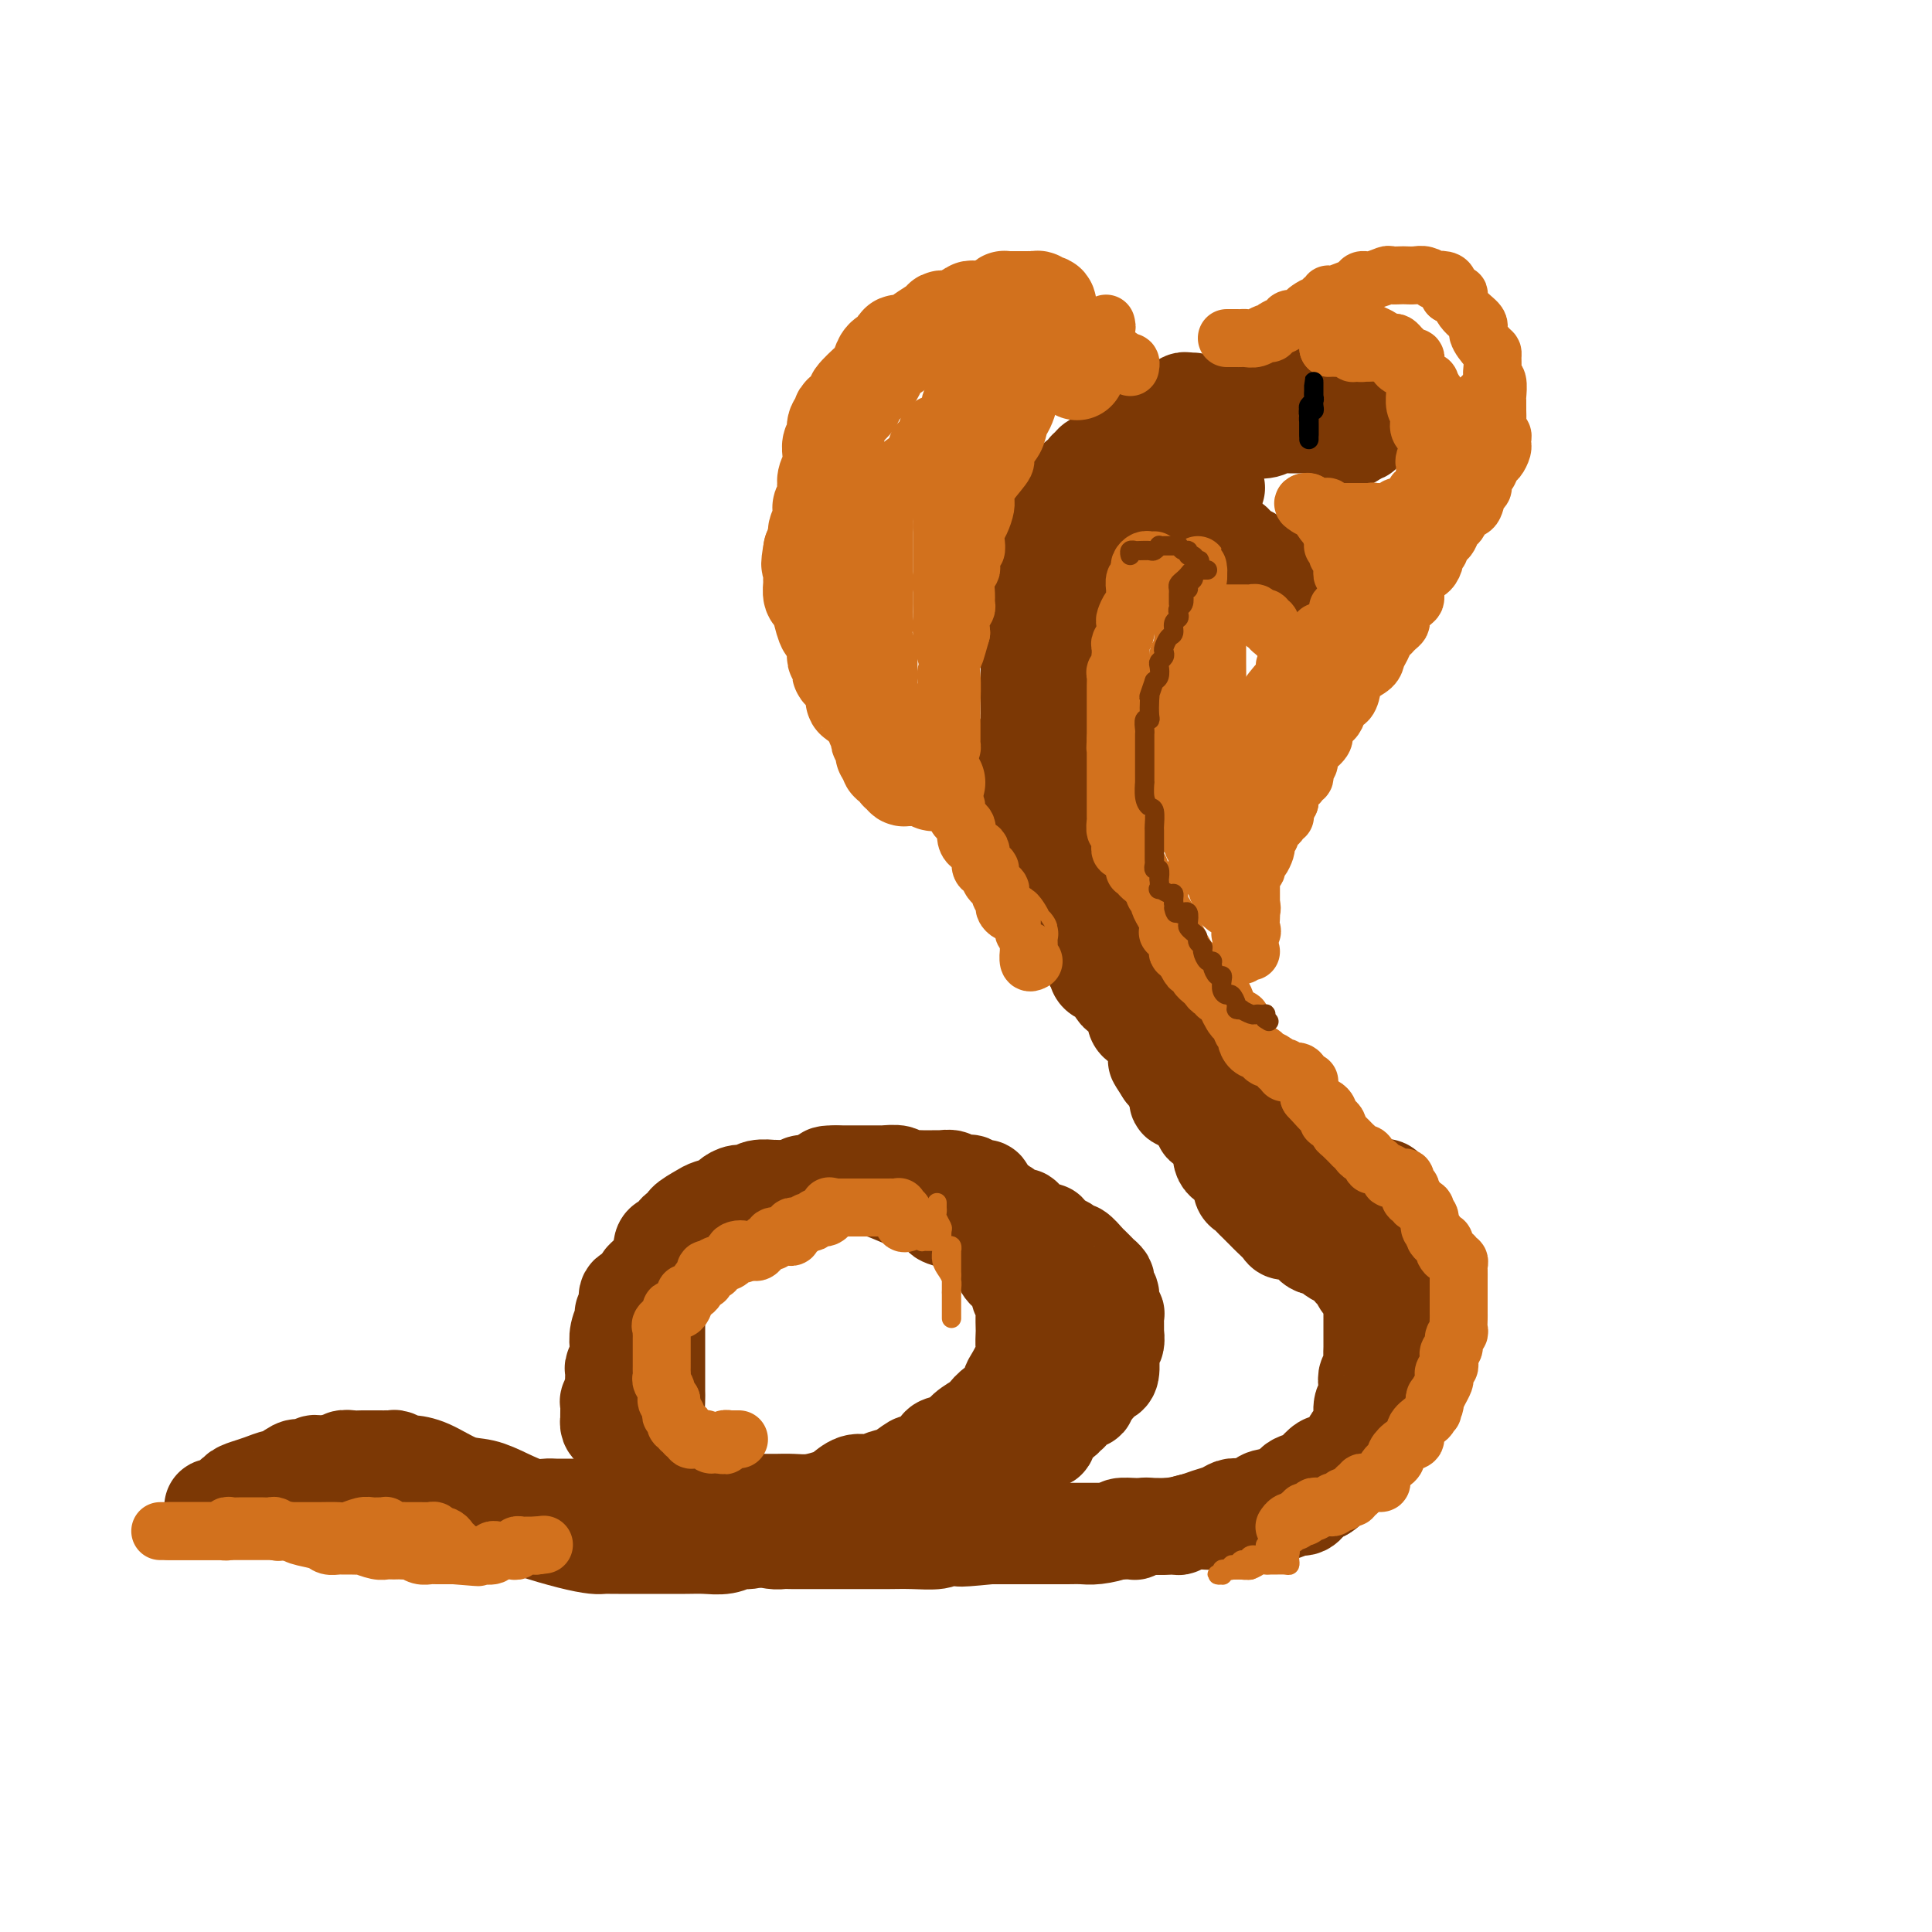 <svg viewBox='0 0 400 400' version='1.1' xmlns='http://www.w3.org/2000/svg' xmlns:xlink='http://www.w3.org/1999/xlink'><g fill='none' stroke='rgb(124,56,5)' stroke-width='20' stroke-linecap='round' stroke-linejoin='round'><path d='M252,89c0.351,0.001 0.702,0.001 1,0c0.298,-0.001 0.542,-0.004 1,0c0.458,0.004 1.131,0.015 2,0c0.869,-0.015 1.935,-0.057 3,0c1.065,0.057 2.130,0.211 3,0c0.870,-0.211 1.545,-0.789 2,-1c0.455,-0.211 0.689,-0.057 1,0c0.311,0.057 0.699,0.015 1,0c0.301,-0.015 0.513,-0.004 1,0c0.487,0.004 1.247,0.000 2,0c0.753,-0.000 1.497,0.003 2,0c0.503,-0.003 0.765,-0.012 1,0c0.235,0.012 0.444,0.046 1,0c0.556,-0.046 1.458,-0.170 2,0c0.542,0.170 0.723,0.635 1,1c0.277,0.365 0.649,0.631 1,1c0.351,0.369 0.682,0.841 1,1c0.318,0.159 0.624,0.004 1,0c0.376,-0.004 0.822,0.142 1,0c0.178,-0.142 0.089,-0.571 0,-1'/><path d='M280,90c4.323,-0.024 1.131,-0.584 0,-1c-1.131,-0.416 -0.202,-0.689 0,-1c0.202,-0.311 -0.323,-0.662 -1,-1c-0.677,-0.338 -1.505,-0.665 -2,-1c-0.495,-0.335 -0.657,-0.678 -1,-1c-0.343,-0.322 -0.866,-0.622 -1,-1c-0.134,-0.378 0.120,-0.834 0,-1c-0.120,-0.166 -0.616,-0.041 -1,0c-0.384,0.041 -0.657,0.000 -1,0c-0.343,-0.000 -0.755,0.041 -1,0c-0.245,-0.041 -0.322,-0.165 -1,0c-0.678,0.165 -1.957,0.618 -3,1c-1.043,0.382 -1.851,0.693 -3,1c-1.149,0.307 -2.639,0.611 -3,1c-0.361,0.389 0.408,0.864 0,1c-0.408,0.136 -1.992,-0.066 -3,0c-1.008,0.066 -1.440,0.399 -2,1c-0.560,0.601 -1.248,1.470 -2,2c-0.752,0.530 -1.567,0.720 -2,1c-0.433,0.280 -0.483,0.649 -1,1c-0.517,0.351 -1.501,0.686 -2,1c-0.499,0.314 -0.514,0.609 -1,1c-0.486,0.391 -1.443,0.878 -2,1c-0.557,0.122 -0.712,-0.122 -1,0c-0.288,0.122 -0.708,0.611 -1,1c-0.292,0.389 -0.457,0.678 -1,1c-0.543,0.322 -1.466,0.679 -2,1c-0.534,0.321 -0.679,0.608 -1,1c-0.321,0.392 -0.818,0.889 -1,1c-0.182,0.111 -0.049,-0.162 0,0c0.049,0.162 0.014,0.761 0,1c-0.014,0.239 -0.007,0.120 0,0'/><path d='M240,101c-2.564,2.166 0.527,0.580 2,0c1.473,-0.580 1.330,-0.155 2,0c0.670,0.155 2.154,0.042 3,0c0.846,-0.042 1.055,-0.011 1,0c-0.055,0.011 -0.372,0.003 0,0c0.372,-0.003 1.435,-0.001 2,0c0.565,0.001 0.632,0.000 1,0c0.368,-0.000 1.038,0.000 1,0c-0.038,-0.000 -0.785,-0.001 -1,0c-0.215,0.001 0.101,0.004 0,0c-0.101,-0.004 -0.618,-0.015 -1,0c-0.382,0.015 -0.628,0.056 -1,0c-0.372,-0.056 -0.869,-0.207 -1,0c-0.131,0.207 0.106,0.774 0,1c-0.106,0.226 -0.553,0.113 -1,0'/><path d='M247,102c-0.691,0.105 -0.918,-0.131 -1,0c-0.082,0.131 -0.018,0.630 0,1c0.018,0.370 -0.010,0.612 0,1c0.010,0.388 0.057,0.922 0,1c-0.057,0.078 -0.219,-0.301 0,0c0.219,0.301 0.818,1.281 2,2c1.182,0.719 2.946,1.175 4,2c1.054,0.825 1.398,2.017 2,3c0.602,0.983 1.461,1.756 2,2c0.539,0.244 0.757,-0.041 1,0c0.243,0.041 0.510,0.406 1,1c0.490,0.594 1.203,1.416 2,2c0.797,0.584 1.677,0.931 2,1c0.323,0.069 0.089,-0.139 0,0c-0.089,0.139 -0.034,0.626 0,1c0.034,0.374 0.045,0.636 0,1c-0.045,0.364 -0.146,0.829 0,1c0.146,0.171 0.539,0.046 1,0c0.461,-0.046 0.989,-0.013 1,0c0.011,0.013 -0.494,0.007 -1,0'/><path d='M263,121c2.450,2.075 0.076,-0.738 -1,-2c-1.076,-1.262 -0.854,-0.973 -1,-1c-0.146,-0.027 -0.659,-0.371 -1,-1c-0.341,-0.629 -0.508,-1.545 -1,-2c-0.492,-0.455 -1.309,-0.450 -2,-1c-0.691,-0.550 -1.258,-1.654 -2,-2c-0.742,-0.346 -1.661,0.066 -2,0c-0.339,-0.066 -0.100,-0.609 0,-1c0.100,-0.391 0.061,-0.630 0,-1c-0.061,-0.370 -0.145,-0.870 -1,-1c-0.855,-0.130 -2.481,0.109 -3,0c-0.519,-0.109 0.068,-0.568 0,-1c-0.068,-0.432 -0.792,-0.837 -1,-1c-0.208,-0.163 0.098,-0.082 0,0c-0.098,0.082 -0.601,0.166 -1,0c-0.399,-0.166 -0.694,-0.581 -1,-1c-0.306,-0.419 -0.622,-0.843 -1,-1c-0.378,-0.157 -0.818,-0.046 -1,0c-0.182,0.046 -0.105,0.028 0,0c0.105,-0.028 0.238,-0.067 0,0c-0.238,0.067 -0.849,0.238 -1,0c-0.151,-0.238 0.156,-0.886 0,-1c-0.156,-0.114 -0.775,0.306 -1,0c-0.225,-0.306 -0.058,-1.338 0,-2c0.058,-0.662 0.005,-0.955 0,-1c-0.005,-0.045 0.037,0.157 0,0c-0.037,-0.157 -0.154,-0.672 0,-1c0.154,-0.328 0.577,-0.469 1,-1c0.423,-0.531 0.845,-1.451 1,-2c0.155,-0.549 0.044,-0.728 0,-1c-0.044,-0.272 -0.022,-0.636 0,-1'/><path d='M244,95c0.250,-1.630 -0.125,-1.207 0,-1c0.125,0.207 0.751,0.196 1,0c0.249,-0.196 0.119,-0.577 0,-1c-0.119,-0.423 -0.229,-0.888 0,-1c0.229,-0.112 0.797,0.128 1,0c0.203,-0.128 0.040,-0.625 0,-1c-0.040,-0.375 0.044,-0.626 0,-1c-0.044,-0.374 -0.217,-0.869 0,-1c0.217,-0.131 0.824,0.102 1,0c0.176,-0.102 -0.080,-0.538 0,-1c0.080,-0.462 0.497,-0.951 1,-1c0.503,-0.049 1.093,0.342 2,0c0.907,-0.342 2.130,-1.416 3,-2c0.870,-0.584 1.386,-0.677 2,-1c0.614,-0.323 1.327,-0.875 2,-1c0.673,-0.125 1.307,0.177 2,0c0.693,-0.177 1.446,-0.832 2,-1c0.554,-0.168 0.909,0.151 1,0c0.091,-0.151 -0.082,-0.773 0,-1c0.082,-0.227 0.418,-0.061 1,0c0.582,0.061 1.410,0.016 2,0c0.590,-0.016 0.942,-0.004 1,0c0.058,0.004 -0.177,0.001 0,0c0.177,-0.001 0.765,-0.000 1,0c0.235,0.000 0.118,0.000 0,0'/><path d='M257,87c0.092,0.033 0.183,0.065 0,0c-0.183,-0.065 -0.642,-0.229 -1,0c-0.358,0.229 -0.616,0.850 -1,1c-0.384,0.150 -0.894,-0.171 -1,0c-0.106,0.171 0.193,0.833 0,1c-0.193,0.167 -0.878,-0.162 -1,0c-0.122,0.162 0.317,0.814 0,1c-0.317,0.186 -1.391,-0.093 -2,0c-0.609,0.093 -0.754,0.559 -1,1c-0.246,0.441 -0.594,0.857 -1,1c-0.406,0.143 -0.871,0.013 -1,0c-0.129,-0.013 0.078,0.091 0,0c-0.078,-0.091 -0.441,-0.378 -1,0c-0.559,0.378 -1.313,1.421 -2,2c-0.687,0.579 -1.308,0.695 -2,1c-0.692,0.305 -1.456,0.799 -2,1c-0.544,0.201 -0.867,0.111 -1,0c-0.133,-0.111 -0.077,-0.242 0,0c0.077,0.242 0.174,0.856 0,1c-0.174,0.144 -0.620,-0.182 -1,0c-0.380,0.182 -0.694,0.872 -1,1c-0.306,0.128 -0.604,-0.305 -1,0c-0.396,0.305 -0.890,1.349 -1,2c-0.110,0.651 0.163,0.909 0,1c-0.163,0.091 -0.761,0.013 -1,0c-0.239,-0.013 -0.120,0.038 0,0c0.120,-0.038 0.240,-0.165 0,0c-0.240,0.165 -0.839,0.620 -1,1c-0.161,0.380 0.115,0.683 0,1c-0.115,0.317 -0.622,0.648 -1,1c-0.378,0.352 -0.627,0.724 -1,1c-0.373,0.276 -0.871,0.455 -1,1c-0.129,0.545 0.110,1.455 0,2c-0.110,0.545 -0.568,0.724 -1,1c-0.432,0.276 -0.838,0.650 -1,1c-0.162,0.350 -0.081,0.675 0,1'/><path d='M229,111c-1.615,1.975 -1.151,0.413 -1,0c0.151,-0.413 -0.011,0.325 0,1c0.011,0.675 0.195,1.288 0,2c-0.195,0.712 -0.769,1.523 -1,2c-0.231,0.477 -0.118,0.621 0,1c0.118,0.379 0.243,0.992 0,2c-0.243,1.008 -0.854,2.410 -1,3c-0.146,0.590 0.171,0.366 0,1c-0.171,0.634 -0.831,2.124 -1,3c-0.169,0.876 0.152,1.138 0,2c-0.152,0.862 -0.776,2.324 -1,3c-0.224,0.676 -0.046,0.565 0,1c0.046,0.435 -0.039,1.416 0,2c0.039,0.584 0.203,0.772 0,1c-0.203,0.228 -0.772,0.498 -1,1c-0.228,0.502 -0.114,1.238 0,2c0.114,0.762 0.227,1.551 0,2c-0.227,0.449 -0.793,0.558 -1,1c-0.207,0.442 -0.056,1.217 0,2c0.056,0.783 0.015,1.575 0,2c-0.015,0.425 -0.004,0.484 0,1c0.004,0.516 0.001,1.488 0,2c-0.001,0.512 -0.000,0.563 0,1c0.000,0.437 0.000,1.262 0,2c-0.000,0.738 -0.001,1.391 0,2c0.001,0.609 0.002,1.173 0,2c-0.002,0.827 -0.008,1.915 0,3c0.008,1.085 0.030,2.166 0,3c-0.030,0.834 -0.114,1.420 0,2c0.114,0.580 0.424,1.152 1,2c0.576,0.848 1.416,1.970 2,3c0.584,1.030 0.912,1.967 1,3c0.088,1.033 -0.065,2.164 0,3c0.065,0.836 0.346,1.379 1,2c0.654,0.621 1.680,1.321 2,2c0.320,0.679 -0.068,1.337 0,2c0.068,0.663 0.591,1.332 1,2c0.409,0.668 0.705,1.334 1,2'/><path d='M231,184c1.361,4.124 0.263,2.936 0,3c-0.263,0.064 0.310,1.382 1,2c0.690,0.618 1.498,0.537 2,1c0.502,0.463 0.697,1.470 1,2c0.303,0.530 0.715,0.584 1,1c0.285,0.416 0.442,1.195 1,2c0.558,0.805 1.515,1.637 2,2c0.485,0.363 0.497,0.257 1,1c0.503,0.743 1.496,2.334 2,3c0.504,0.666 0.518,0.407 1,1c0.482,0.593 1.434,2.039 2,3c0.566,0.961 0.748,1.437 1,2c0.252,0.563 0.575,1.211 1,2c0.425,0.789 0.953,1.717 1,2c0.047,0.283 -0.386,-0.080 0,0c0.386,0.080 1.591,0.602 2,1c0.409,0.398 0.020,0.673 0,1c-0.020,0.327 0.327,0.705 1,1c0.673,0.295 1.672,0.506 2,1c0.328,0.494 -0.014,1.269 0,2c0.014,0.731 0.384,1.417 1,2c0.616,0.583 1.478,1.063 2,2c0.522,0.937 0.704,2.330 1,3c0.296,0.670 0.706,0.617 1,1c0.294,0.383 0.474,1.203 1,2c0.526,0.797 1.399,1.573 2,2c0.601,0.427 0.930,0.506 1,1c0.070,0.494 -0.117,1.403 0,2c0.117,0.597 0.539,0.881 1,1c0.461,0.119 0.960,0.073 1,0c0.040,-0.073 -0.378,-0.174 0,0c0.378,0.174 1.553,0.624 2,1c0.447,0.376 0.165,0.677 0,1c-0.165,0.323 -0.213,0.667 0,1c0.213,0.333 0.686,0.656 1,1c0.314,0.344 0.469,0.708 1,1c0.531,0.292 1.437,0.512 2,1c0.563,0.488 0.781,1.244 1,2'/><path d='M271,241c6.349,8.835 2.222,2.424 1,0c-1.222,-2.424 0.461,-0.860 1,0c0.539,0.860 -0.067,1.015 0,1c0.067,-0.015 0.806,-0.201 1,0c0.194,0.201 -0.158,0.789 0,1c0.158,0.211 0.826,0.045 1,0c0.174,-0.045 -0.147,0.029 0,0c0.147,-0.029 0.762,-0.162 1,0c0.238,0.162 0.100,0.620 0,1c-0.100,0.380 -0.163,0.683 0,1c0.163,0.317 0.551,0.647 1,1c0.449,0.353 0.961,0.727 1,1c0.039,0.273 -0.393,0.445 0,1c0.393,0.555 1.611,1.493 2,2c0.389,0.507 -0.050,0.584 0,1c0.050,0.416 0.588,1.172 1,2c0.412,0.828 0.699,1.727 1,2c0.301,0.273 0.617,-0.081 1,0c0.383,0.081 0.834,0.596 1,1c0.166,0.404 0.048,0.696 0,1c-0.048,0.304 -0.027,0.618 0,1c0.027,0.382 0.060,0.831 0,1c-0.060,0.169 -0.212,0.059 0,0c0.212,-0.059 0.789,-0.067 1,0c0.211,0.067 0.057,0.210 0,0c-0.057,-0.210 -0.016,-0.774 0,-1c0.016,-0.226 0.008,-0.113 0,0'/><path d='M286,246c0.311,-0.205 0.622,-0.409 1,0c0.378,0.409 0.823,1.433 1,2c0.177,0.567 0.086,0.677 0,1c-0.086,0.323 -0.167,0.860 0,1c0.167,0.140 0.581,-0.118 1,0c0.419,0.118 0.844,0.610 1,1c0.156,0.390 0.042,0.678 0,1c-0.042,0.322 -0.011,0.678 0,1c0.011,0.322 0.003,0.611 0,1c-0.003,0.389 -0.001,0.878 0,1c0.001,0.122 0.000,-0.122 0,0c-0.000,0.122 -0.000,0.609 0,1c0.000,0.391 0.000,0.686 0,1c-0.000,0.314 -0.000,0.648 0,1c0.000,0.352 0.000,0.724 0,1c-0.000,0.276 -0.000,0.458 0,1c0.000,0.542 0.000,1.444 0,2c-0.000,0.556 -0.000,0.765 0,1c0.000,0.235 0.000,0.496 0,1c-0.000,0.504 -0.000,1.251 0,2c0.000,0.749 0.000,1.500 0,2c-0.000,0.500 -0.000,0.750 0,1c0.000,0.250 0.000,0.500 0,1c-0.000,0.500 -0.000,1.251 0,2c0.000,0.749 0.000,1.495 0,2c-0.000,0.505 -0.000,0.769 0,1c0.000,0.231 0.000,0.428 0,1c-0.000,0.572 -0.000,1.519 0,2c0.000,0.481 0.000,0.496 0,1c0.000,0.504 0.000,1.496 0,2c0.000,0.504 0.000,0.520 0,1c0.000,0.480 0.000,1.423 0,2c0.000,0.577 0.000,0.789 0,1'/><path d='M290,285c0.041,5.380 0.144,1.830 0,1c-0.144,-0.830 -0.535,1.061 -1,2c-0.465,0.939 -1.003,0.925 -1,1c0.003,0.075 0.547,0.240 0,1c-0.547,0.760 -2.184,2.117 -3,3c-0.816,0.883 -0.810,1.294 -1,2c-0.190,0.706 -0.575,1.708 -1,2c-0.425,0.292 -0.889,-0.127 -1,0c-0.111,0.127 0.131,0.798 0,1c-0.131,0.202 -0.636,-0.067 -1,0c-0.364,0.067 -0.588,0.469 -1,1c-0.412,0.531 -1.011,1.189 -2,2c-0.989,0.811 -2.366,1.774 -3,2c-0.634,0.226 -0.524,-0.287 -1,0c-0.476,0.287 -1.539,1.372 -2,2c-0.461,0.628 -0.319,0.798 -1,1c-0.681,0.202 -2.184,0.436 -3,1c-0.816,0.564 -0.946,1.458 -2,2c-1.054,0.542 -3.031,0.733 -4,1c-0.969,0.267 -0.930,0.610 -1,1c-0.070,0.390 -0.249,0.825 -1,1c-0.751,0.175 -2.075,0.088 -3,0c-0.925,-0.088 -1.450,-0.177 -2,0c-0.550,0.177 -1.123,0.622 -2,1c-0.877,0.378 -2.057,0.690 -3,1c-0.943,0.310 -1.647,0.618 -3,1c-1.353,0.382 -3.354,0.837 -5,1c-1.646,0.163 -2.937,0.033 -4,0c-1.063,-0.033 -1.898,0.030 -3,0c-1.102,-0.030 -2.470,-0.152 -3,0c-0.530,0.152 -0.221,0.576 -1,1c-0.779,0.424 -2.648,0.846 -4,1c-1.352,0.154 -2.189,0.041 -3,0c-0.811,-0.041 -1.596,-0.011 -3,0c-1.404,0.011 -3.428,0.003 -5,0c-1.572,-0.003 -2.692,-0.001 -4,0c-1.308,0.001 -2.802,0.000 -4,0c-1.198,-0.000 -2.099,-0.000 -3,0'/><path d='M205,318c-9.491,0.944 -5.718,0.306 -5,0c0.718,-0.306 -1.617,-0.278 -3,0c-1.383,0.278 -1.813,0.807 -3,1c-1.187,0.193 -3.132,0.052 -5,0c-1.868,-0.052 -3.658,-0.014 -5,0c-1.342,0.014 -2.235,0.004 -3,0c-0.765,-0.004 -1.402,-0.001 -2,0c-0.598,0.001 -1.157,0.000 -2,0c-0.843,-0.000 -1.969,-0.000 -3,0c-1.031,0.000 -1.967,-0.000 -3,0c-1.033,0.000 -2.161,0.001 -3,0c-0.839,-0.001 -1.387,-0.003 -2,0c-0.613,0.003 -1.290,0.011 -2,0c-0.710,-0.011 -1.454,-0.040 -2,0c-0.546,0.040 -0.894,0.150 -2,0c-1.106,-0.150 -2.968,-0.560 -4,-1c-1.032,-0.440 -1.233,-0.910 -2,-1c-0.767,-0.090 -2.100,0.201 -3,0c-0.900,-0.201 -1.369,-0.894 -2,-1c-0.631,-0.106 -1.425,0.376 -2,0c-0.575,-0.376 -0.930,-1.608 -1,-2c-0.070,-0.392 0.146,0.057 0,0c-0.146,-0.057 -0.655,-0.621 -1,-1c-0.345,-0.379 -0.527,-0.575 -1,-1c-0.473,-0.425 -1.236,-1.080 -2,-2c-0.764,-0.920 -1.528,-2.105 -2,-3c-0.472,-0.895 -0.652,-1.501 -1,-2c-0.348,-0.499 -0.864,-0.890 -1,-2c-0.136,-1.110 0.107,-2.939 0,-4c-0.107,-1.061 -0.565,-1.355 -1,-2c-0.435,-0.645 -0.849,-1.642 -1,-3c-0.151,-1.358 -0.041,-3.076 0,-4c0.041,-0.924 0.011,-1.052 0,-2c-0.011,-0.948 -0.003,-2.715 0,-4c0.003,-1.285 0.001,-2.087 0,-3c-0.001,-0.913 -0.000,-1.938 0,-3c0.000,-1.062 0.000,-2.161 0,-3c-0.000,-0.839 -0.000,-1.420 0,-2'/><path d='M136,273c-0.308,-4.957 -0.079,-2.349 0,-2c0.079,0.349 0.007,-1.560 0,-3c-0.007,-1.440 0.051,-2.412 0,-3c-0.051,-0.588 -0.210,-0.791 0,-1c0.210,-0.209 0.790,-0.423 1,-1c0.210,-0.577 0.050,-1.517 0,-2c-0.050,-0.483 0.009,-0.511 0,-1c-0.009,-0.489 -0.085,-1.441 0,-2c0.085,-0.559 0.332,-0.726 1,-1c0.668,-0.274 1.758,-0.654 2,-1c0.242,-0.346 -0.365,-0.656 0,-1c0.365,-0.344 1.702,-0.722 2,-1c0.298,-0.278 -0.444,-0.455 0,-1c0.444,-0.545 2.072,-1.456 3,-2c0.928,-0.544 1.155,-0.719 2,-1c0.845,-0.281 2.308,-0.668 3,-1c0.692,-0.332 0.613,-0.611 1,-1c0.387,-0.389 1.240,-0.889 2,-1c0.760,-0.111 1.428,0.167 2,0c0.572,-0.167 1.049,-0.781 2,-1c0.951,-0.219 2.375,-0.045 3,0c0.625,0.045 0.449,-0.041 1,0c0.551,0.041 1.828,0.207 3,0c1.172,-0.207 2.241,-0.787 3,-1c0.759,-0.213 1.210,-0.058 2,0c0.790,0.058 1.920,0.019 3,0c1.080,-0.019 2.111,-0.017 3,0c0.889,0.017 1.637,0.050 2,0c0.363,-0.050 0.341,-0.182 1,0c0.659,0.182 1.999,0.679 3,1c1.001,0.321 1.663,0.467 3,1c1.337,0.533 3.348,1.452 5,2c1.652,0.548 2.943,0.724 4,1c1.057,0.276 1.880,0.651 2,1c0.120,0.349 -0.463,0.671 0,1c0.463,0.329 1.971,0.666 3,1c1.029,0.334 1.580,0.667 2,1c0.420,0.333 0.710,0.667 1,1'/><path d='M201,255c3.920,1.694 2.220,0.928 2,1c-0.220,0.072 1.040,0.982 2,2c0.960,1.018 1.620,2.146 2,3c0.380,0.854 0.480,1.435 1,2c0.520,0.565 1.460,1.115 2,2c0.540,0.885 0.681,2.105 1,3c0.319,0.895 0.817,1.466 1,2c0.183,0.534 0.051,1.033 0,2c-0.051,0.967 -0.020,2.402 0,3c0.020,0.598 0.030,0.357 0,1c-0.030,0.643 -0.101,2.169 0,3c0.101,0.831 0.375,0.967 0,2c-0.375,1.033 -1.400,2.963 -2,4c-0.600,1.037 -0.775,1.180 -1,2c-0.225,0.820 -0.501,2.316 -1,3c-0.499,0.684 -1.220,0.554 -2,1c-0.780,0.446 -1.617,1.468 -2,2c-0.383,0.532 -0.311,0.575 -1,1c-0.689,0.425 -2.138,1.230 -3,2c-0.862,0.770 -1.138,1.503 -2,2c-0.862,0.497 -2.309,0.758 -3,1c-0.691,0.242 -0.625,0.464 -1,1c-0.375,0.536 -1.192,1.386 -2,2c-0.808,0.614 -1.609,0.992 -2,1c-0.391,0.008 -0.372,-0.353 -1,0c-0.628,0.353 -1.901,1.422 -3,2c-1.099,0.578 -2.022,0.665 -3,1c-0.978,0.335 -2.011,0.917 -3,1c-0.989,0.083 -1.934,-0.331 -3,0c-1.066,0.331 -2.254,1.409 -3,2c-0.746,0.591 -1.052,0.694 -2,1c-0.948,0.306 -2.539,0.814 -4,1c-1.461,0.186 -2.792,0.050 -4,0c-1.208,-0.050 -2.293,-0.013 -3,0c-0.707,0.013 -1.035,0.004 -2,0c-0.965,-0.004 -2.568,-0.001 -4,0c-1.432,0.001 -2.695,0.000 -4,0c-1.305,-0.000 -2.653,-0.000 -4,0'/><path d='M147,311c-3.939,0.226 -3.285,0.793 -4,1c-0.715,0.207 -2.799,0.056 -4,0c-1.201,-0.056 -1.519,-0.015 -2,0c-0.481,0.015 -1.127,0.004 -2,0c-0.873,-0.004 -1.974,-0.001 -3,0c-1.026,0.001 -1.976,0.000 -3,0c-1.024,-0.000 -2.122,-0.000 -3,0c-0.878,0.000 -1.537,-0.000 -2,0c-0.463,0.000 -0.729,0.000 -1,0c-0.271,-0.000 -0.548,-0.000 -1,0c-0.452,0.000 -1.081,0.002 -2,0c-0.919,-0.002 -2.128,-0.006 -3,0c-0.872,0.006 -1.408,0.023 -2,0c-0.592,-0.023 -1.241,-0.084 -2,0c-0.759,0.084 -1.630,0.314 -3,0c-1.370,-0.314 -3.239,-1.170 -5,-2c-1.761,-0.830 -3.412,-1.633 -5,-2c-1.588,-0.367 -3.112,-0.298 -5,-1c-1.888,-0.702 -4.141,-2.174 -6,-3c-1.859,-0.826 -3.325,-1.006 -4,-1c-0.675,0.006 -0.558,0.198 -1,0c-0.442,-0.198 -1.441,-0.785 -2,-1c-0.559,-0.215 -0.678,-0.058 -1,0c-0.322,0.058 -0.849,0.015 -1,0c-0.151,-0.015 0.073,-0.004 0,0c-0.073,0.004 -0.443,0.000 -1,0c-0.557,-0.000 -1.300,0.004 -2,0c-0.700,-0.004 -1.356,-0.015 -2,0c-0.644,0.015 -1.276,0.056 -2,0c-0.724,-0.056 -1.541,-0.207 -2,0c-0.459,0.207 -0.560,0.774 -1,1c-0.440,0.226 -1.220,0.113 -2,0'/><path d='M68,303c-2.740,0.093 -2.592,-0.173 -3,0c-0.408,0.173 -1.374,0.786 -2,1c-0.626,0.214 -0.911,0.028 -1,0c-0.089,-0.028 0.020,0.100 0,0c-0.020,-0.100 -0.168,-0.430 -1,0c-0.832,0.430 -2.346,1.621 -3,2c-0.654,0.379 -0.447,-0.052 -1,0c-0.553,0.052 -1.865,0.589 -3,1c-1.135,0.411 -2.094,0.698 -3,1c-0.906,0.302 -1.758,0.620 -2,1c-0.242,0.380 0.126,0.824 0,1c-0.126,0.176 -0.746,0.086 -1,0c-0.254,-0.086 -0.142,-0.167 0,0c0.142,0.167 0.314,0.581 0,1c-0.314,0.419 -1.114,0.844 -2,1c-0.886,0.156 -1.857,0.042 -2,0c-0.143,-0.042 0.541,-0.011 1,0c0.459,0.011 0.693,0.003 1,0c0.307,-0.003 0.686,-0.002 1,0c0.314,0.002 0.562,0.003 1,0c0.438,-0.003 1.066,-0.011 2,0c0.934,0.011 2.175,0.041 3,0c0.825,-0.041 1.236,-0.155 2,0c0.764,0.155 1.882,0.577 3,1'/><path d='M58,313c2.542,0.155 2.896,0.043 4,0c1.104,-0.043 2.958,-0.015 4,0c1.042,0.015 1.271,0.018 2,0c0.729,-0.018 1.956,-0.057 3,0c1.044,0.057 1.905,0.212 3,0c1.095,-0.212 2.425,-0.789 4,-1c1.575,-0.211 3.396,-0.057 5,0c1.604,0.057 2.991,0.015 4,0c1.009,-0.015 1.638,-0.005 2,0c0.362,0.005 0.455,0.004 1,0c0.545,-0.004 1.540,-0.011 2,0c0.460,0.011 0.385,0.042 1,0c0.615,-0.042 1.920,-0.156 3,0c1.080,0.156 1.937,0.580 3,1c1.063,0.420 2.333,0.834 3,1c0.667,0.166 0.730,0.085 1,0c0.270,-0.085 0.745,-0.174 1,0c0.255,0.174 0.288,0.611 1,1c0.712,0.389 2.102,0.731 3,1c0.898,0.269 1.305,0.464 3,1c1.695,0.536 4.677,1.411 7,2c2.323,0.589 3.985,0.890 5,1c1.015,0.110 1.381,0.030 2,0c0.619,-0.030 1.490,-0.008 2,0c0.510,0.008 0.660,0.002 1,0c0.340,-0.002 0.870,-0.001 2,0c1.130,0.001 2.862,0.001 4,0c1.138,-0.001 1.684,-0.004 3,0c1.316,0.004 3.401,0.016 5,0c1.599,-0.016 2.712,-0.060 4,0c1.288,0.060 2.752,0.224 4,0c1.248,-0.224 2.281,-0.835 3,-1c0.719,-0.165 1.125,0.115 2,0c0.875,-0.115 2.221,-0.625 3,-1c0.779,-0.375 0.992,-0.616 2,-1c1.008,-0.384 2.810,-0.911 4,-1c1.190,-0.089 1.769,0.260 3,0c1.231,-0.260 3.116,-1.130 5,-2'/><path d='M172,314c4.370,-1.106 4.294,-0.871 5,-1c0.706,-0.129 2.194,-0.621 3,-1c0.806,-0.379 0.929,-0.644 1,-1c0.071,-0.356 0.090,-0.803 1,-1c0.910,-0.197 2.709,-0.144 4,0c1.291,0.144 2.072,0.378 3,0c0.928,-0.378 2.004,-1.369 3,-2c0.996,-0.631 1.912,-0.904 3,-1c1.088,-0.096 2.347,-0.016 3,0c0.653,0.016 0.700,-0.033 1,0c0.300,0.033 0.854,0.149 1,0c0.146,-0.149 -0.114,-0.562 0,-1c0.114,-0.438 0.603,-0.902 1,-1c0.397,-0.098 0.702,0.171 1,0c0.298,-0.171 0.591,-0.782 1,-1c0.409,-0.218 0.936,-0.044 1,0c0.064,0.044 -0.336,-0.043 0,0c0.336,0.043 1.407,0.218 2,0c0.593,-0.218 0.709,-0.827 1,-1c0.291,-0.173 0.757,0.091 1,0c0.243,-0.091 0.263,-0.536 1,-1c0.737,-0.464 2.190,-0.948 3,-1c0.810,-0.052 0.977,0.328 1,0c0.023,-0.328 -0.099,-1.364 0,-2c0.099,-0.636 0.418,-0.874 1,-1c0.582,-0.126 1.426,-0.142 2,0c0.574,0.142 0.879,0.442 1,0c0.121,-0.442 0.060,-1.624 0,-2c-0.060,-0.376 -0.118,0.055 0,0c0.118,-0.055 0.411,-0.597 1,-1c0.589,-0.403 1.472,-0.667 2,-1c0.528,-0.333 0.701,-0.733 1,-1c0.299,-0.267 0.725,-0.400 1,-1c0.275,-0.600 0.400,-1.666 1,-2c0.600,-0.334 1.676,0.065 2,0c0.324,-0.065 -0.105,-0.594 0,-1c0.105,-0.406 0.744,-0.687 1,-1c0.256,-0.313 0.128,-0.656 0,-1'/><path d='M226,287c2.405,-2.045 1.419,-0.156 1,0c-0.419,0.156 -0.270,-1.420 0,-2c0.270,-0.580 0.661,-0.164 1,0c0.339,0.164 0.626,0.075 1,0c0.374,-0.075 0.836,-0.137 1,-1c0.164,-0.863 0.030,-2.526 0,-3c-0.030,-0.474 0.045,0.242 0,0c-0.045,-0.242 -0.208,-1.441 0,-2c0.208,-0.559 0.788,-0.477 1,-1c0.212,-0.523 0.057,-1.651 0,-2c-0.057,-0.349 -0.014,0.080 0,0c0.014,-0.080 -0.000,-0.668 0,-1c0.000,-0.332 0.015,-0.407 0,-1c-0.015,-0.593 -0.060,-1.703 0,-2c0.060,-0.297 0.226,0.219 0,0c-0.226,-0.219 -0.844,-1.172 -1,-2c-0.156,-0.828 0.151,-1.531 0,-2c-0.151,-0.469 -0.761,-0.703 -1,-1c-0.239,-0.297 -0.106,-0.657 0,-1c0.106,-0.343 0.184,-0.668 0,-1c-0.184,-0.332 -0.630,-0.671 -1,-1c-0.370,-0.329 -0.662,-0.648 -1,-1c-0.338,-0.352 -0.720,-0.738 -1,-1c-0.280,-0.262 -0.459,-0.399 -1,-1c-0.541,-0.601 -1.445,-1.666 -2,-2c-0.555,-0.334 -0.761,0.065 -1,0c-0.239,-0.065 -0.511,-0.592 -1,-1c-0.489,-0.408 -1.196,-0.697 -2,-1c-0.804,-0.303 -1.707,-0.619 -2,-1c-0.293,-0.381 0.023,-0.828 0,-1c-0.023,-0.172 -0.386,-0.070 -1,0c-0.614,0.070 -1.478,0.107 -2,0c-0.522,-0.107 -0.703,-0.358 -1,-1c-0.297,-0.642 -0.709,-1.675 -1,-2c-0.291,-0.325 -0.459,0.057 -1,0c-0.541,-0.057 -1.453,-0.554 -2,-1c-0.547,-0.446 -0.728,-0.842 -1,-1c-0.272,-0.158 -0.636,-0.079 -1,0'/><path d='M207,250c-3.586,-2.498 -1.552,-1.244 -1,-1c0.552,0.244 -0.376,-0.523 -1,-1c-0.624,-0.477 -0.942,-0.663 -1,-1c-0.058,-0.337 0.143,-0.826 0,-1c-0.143,-0.174 -0.631,-0.032 -1,0c-0.369,0.032 -0.620,-0.044 -1,0c-0.380,0.044 -0.890,0.208 -1,0c-0.110,-0.208 0.178,-0.788 0,-1c-0.178,-0.212 -0.823,-0.056 -1,0c-0.177,0.056 0.112,0.011 0,0c-0.112,-0.011 -0.627,0.011 -1,0c-0.373,-0.011 -0.606,-0.056 -1,0c-0.394,0.056 -0.949,0.211 -1,0c-0.051,-0.211 0.401,-0.789 0,-1c-0.401,-0.211 -1.654,-0.057 -2,0c-0.346,0.057 0.215,0.016 0,0c-0.215,-0.016 -1.207,-0.008 -2,0c-0.793,0.008 -1.385,0.016 -2,0c-0.615,-0.016 -1.251,-0.057 -2,0c-0.749,0.057 -1.612,0.211 -2,0c-0.388,-0.211 -0.303,-0.789 -1,-1c-0.697,-0.211 -2.176,-0.057 -3,0c-0.824,0.057 -0.994,0.015 -1,0c-0.006,-0.015 0.153,-0.004 0,0c-0.153,0.004 -0.619,0.001 -1,0c-0.381,-0.001 -0.679,-0.000 -1,0c-0.321,0.000 -0.667,0.000 -1,0c-0.333,-0.000 -0.653,-0.000 -1,0c-0.347,0.000 -0.722,0.000 -1,0c-0.278,-0.000 -0.459,-0.000 -1,0c-0.541,0.000 -1.440,0.000 -2,0c-0.560,-0.000 -0.780,-0.000 -1,0'/><path d='M173,243c-4.145,-0.067 -1.007,0.767 0,1c1.007,0.233 -0.115,-0.134 -1,0c-0.885,0.134 -1.531,0.771 -2,1c-0.469,0.229 -0.759,0.051 -1,0c-0.241,-0.051 -0.432,0.024 -1,0c-0.568,-0.024 -1.514,-0.146 -2,0c-0.486,0.146 -0.512,0.560 -1,1c-0.488,0.440 -1.438,0.905 -2,1c-0.562,0.095 -0.735,-0.181 -1,0c-0.265,0.181 -0.622,0.819 -1,1c-0.378,0.181 -0.778,-0.096 -1,0c-0.222,0.096 -0.266,0.566 -1,1c-0.734,0.434 -2.159,0.832 -3,1c-0.841,0.168 -1.099,0.105 -1,0c0.099,-0.105 0.555,-0.254 0,0c-0.555,0.254 -2.120,0.909 -3,1c-0.880,0.091 -1.076,-0.383 -1,0c0.076,0.383 0.425,1.623 0,2c-0.425,0.377 -1.623,-0.110 -2,0c-0.377,0.110 0.068,0.817 0,1c-0.068,0.183 -0.648,-0.159 -1,0c-0.352,0.159 -0.475,0.817 -1,1c-0.525,0.183 -1.450,-0.110 -2,0c-0.550,0.110 -0.725,0.622 -1,1c-0.275,0.378 -0.651,0.622 -1,1c-0.349,0.378 -0.671,0.889 -1,1c-0.329,0.111 -0.666,-0.178 -1,0c-0.334,0.178 -0.667,0.824 -1,1c-0.333,0.176 -0.667,-0.118 -1,0c-0.333,0.118 -0.667,0.647 -1,1c-0.333,0.353 -0.667,0.529 -1,1c-0.333,0.471 -0.667,1.235 -1,2'/><path d='M136,263c-2.714,1.869 -1.498,0.541 -1,0c0.498,-0.541 0.277,-0.295 0,0c-0.277,0.295 -0.612,0.640 -1,1c-0.388,0.360 -0.829,0.736 -1,1c-0.171,0.264 -0.070,0.416 0,1c0.070,0.584 0.111,1.600 0,2c-0.111,0.400 -0.374,0.184 -1,0c-0.626,-0.184 -1.617,-0.335 -2,0c-0.383,0.335 -0.159,1.156 0,2c0.159,0.844 0.253,1.710 0,2c-0.253,0.290 -0.851,0.003 -1,0c-0.149,-0.003 0.153,0.279 0,1c-0.153,0.721 -0.759,1.880 -1,3c-0.241,1.120 -0.117,2.202 0,3c0.117,0.798 0.229,1.311 0,2c-0.229,0.689 -0.797,1.555 -1,2c-0.203,0.445 -0.040,0.468 0,1c0.040,0.532 -0.042,1.574 0,2c0.042,0.426 0.207,0.237 0,1c-0.207,0.763 -0.787,2.477 -1,3c-0.213,0.523 -0.058,-0.144 0,0c0.058,0.144 0.018,1.099 0,2c-0.018,0.901 -0.015,1.747 0,2c0.015,0.253 0.042,-0.086 0,0c-0.042,0.086 -0.152,0.598 0,1c0.152,0.402 0.566,0.696 1,1c0.434,0.304 0.890,0.619 1,1c0.110,0.381 -0.124,0.827 0,1c0.124,0.173 0.607,0.074 1,0c0.393,-0.074 0.696,-0.122 1,0c0.304,0.122 0.607,0.414 1,1c0.393,0.586 0.875,1.465 1,2c0.125,0.535 -0.107,0.724 0,1c0.107,0.276 0.554,0.638 1,1'/><path d='M133,303c1.263,2.266 0.920,1.430 1,1c0.080,-0.430 0.583,-0.455 1,0c0.417,0.455 0.746,1.390 1,2c0.254,0.610 0.432,0.894 1,1c0.568,0.106 1.527,0.035 2,0c0.473,-0.035 0.460,-0.035 1,0c0.540,0.035 1.635,0.103 2,0c0.365,-0.103 0.002,-0.378 0,0c-0.002,0.378 0.357,1.411 1,2c0.643,0.589 1.572,0.736 2,1c0.428,0.264 0.357,0.645 1,1c0.643,0.355 2.000,0.684 3,1c1.000,0.316 1.644,0.621 3,1c1.356,0.379 3.424,0.834 5,1c1.576,0.166 2.662,0.045 3,0c0.338,-0.045 -0.070,-0.013 0,0c0.070,0.013 0.619,0.007 1,0c0.381,-0.007 0.593,-0.016 1,0c0.407,0.016 1.009,0.057 2,0c0.991,-0.057 2.371,-0.211 4,0c1.629,0.211 3.507,0.789 5,1c1.493,0.211 2.602,0.057 4,0c1.398,-0.057 3.085,-0.016 4,0c0.915,0.016 1.059,0.008 1,0c-0.059,-0.008 -0.320,-0.016 0,0c0.320,0.016 1.220,0.056 2,0c0.780,-0.056 1.440,-0.207 2,0c0.560,0.207 1.021,0.774 2,1c0.979,0.226 2.475,0.113 3,0c0.525,-0.113 0.077,-0.226 0,0c-0.077,0.226 0.217,0.793 1,1c0.783,0.207 2.055,0.056 3,0c0.945,-0.056 1.563,-0.015 2,0c0.437,0.015 0.695,0.004 1,0c0.305,-0.004 0.659,-0.001 1,0c0.341,0.001 0.671,0.001 1,0'/><path d='M200,317c7.474,0.619 2.159,0.166 1,0c-1.159,-0.166 1.839,-0.044 3,0c1.161,0.044 0.485,0.012 1,0c0.515,-0.012 2.221,-0.003 3,0c0.779,0.003 0.631,0.001 1,0c0.369,-0.001 1.253,-0.000 2,0c0.747,0.000 1.356,0.000 2,0c0.644,-0.000 1.324,-0.000 2,0c0.676,0.000 1.349,-0.000 2,0c0.651,0.000 1.280,0.000 2,0c0.720,-0.000 1.532,-0.000 3,0c1.468,0.000 3.593,0.001 5,0c1.407,-0.001 2.097,-0.004 3,0c0.903,0.004 2.019,0.015 3,0c0.981,-0.015 1.825,-0.057 2,0c0.175,0.057 -0.321,0.211 0,0c0.321,-0.211 1.457,-0.789 2,-1c0.543,-0.211 0.493,-0.056 1,0c0.507,0.056 1.570,0.011 2,0c0.430,-0.011 0.226,0.011 1,0c0.774,-0.011 2.527,-0.056 3,0c0.473,0.056 -0.333,0.211 0,0c0.333,-0.211 1.805,-0.789 3,-1c1.195,-0.211 2.112,-0.055 3,0c0.888,0.055 1.747,0.011 3,0c1.253,-0.011 2.899,0.012 4,0c1.101,-0.012 1.656,-0.060 2,0c0.344,0.060 0.476,0.227 1,0c0.524,-0.227 1.439,-0.850 2,-1c0.561,-0.150 0.769,0.172 1,0c0.231,-0.172 0.484,-0.837 1,-1c0.516,-0.163 1.293,0.177 2,0c0.707,-0.177 1.344,-0.872 2,-1c0.656,-0.128 1.330,0.312 2,0c0.670,-0.312 1.334,-1.375 2,-2c0.666,-0.625 1.333,-0.813 2,-1'/><path d='M274,309c2.340,-1.394 1.191,-1.879 1,-2c-0.191,-0.121 0.576,0.121 1,0c0.424,-0.121 0.506,-0.607 1,-1c0.494,-0.393 1.400,-0.693 2,-1c0.600,-0.307 0.893,-0.620 1,-1c0.107,-0.380 0.029,-0.826 0,-1c-0.029,-0.174 -0.007,-0.074 0,0c0.007,0.074 -0.000,0.123 0,0c0.000,-0.123 0.008,-0.416 0,-1c-0.008,-0.584 -0.030,-1.457 0,-2c0.030,-0.543 0.113,-0.755 0,-1c-0.113,-0.245 -0.424,-0.521 0,-1c0.424,-0.479 1.581,-1.159 2,-2c0.419,-0.841 0.098,-1.842 0,-2c-0.098,-0.158 0.025,0.529 0,0c-0.025,-0.529 -0.199,-2.272 0,-3c0.199,-0.728 0.771,-0.440 1,-1c0.229,-0.560 0.114,-1.969 0,-3c-0.114,-1.031 -0.227,-1.684 0,-2c0.227,-0.316 0.793,-0.297 1,-1c0.207,-0.703 0.056,-2.130 0,-3c-0.056,-0.870 -0.015,-1.184 0,-2c0.015,-0.816 0.004,-2.134 0,-3c-0.004,-0.866 -0.002,-1.279 0,-2c0.002,-0.721 0.002,-1.751 0,-2c-0.002,-0.249 -0.007,0.281 0,0c0.007,-0.281 0.027,-1.374 0,-2c-0.027,-0.626 -0.102,-0.785 0,-1c0.102,-0.215 0.381,-0.488 0,-1c-0.381,-0.512 -1.421,-1.265 -2,-2c-0.579,-0.735 -0.697,-1.454 -1,-2c-0.303,-0.546 -0.792,-0.920 -1,-1c-0.208,-0.080 -0.137,0.132 0,0c0.137,-0.132 0.338,-0.610 0,-1c-0.338,-0.390 -1.214,-0.692 -2,-1c-0.786,-0.308 -1.481,-0.621 -2,-1c-0.519,-0.379 -0.863,-0.822 -1,-1c-0.137,-0.178 -0.069,-0.089 0,0'/><path d='M275,259c-1.798,-1.787 -1.794,-1.253 -2,-1c-0.206,0.253 -0.623,0.226 -1,0c-0.377,-0.226 -0.716,-0.651 -1,-1c-0.284,-0.349 -0.514,-0.622 -1,-1c-0.486,-0.378 -1.229,-0.861 -2,-1c-0.771,-0.139 -1.568,0.065 -2,0c-0.432,-0.065 -0.497,-0.399 -1,-1c-0.503,-0.601 -1.444,-1.470 -2,-2c-0.556,-0.530 -0.726,-0.720 -1,-1c-0.274,-0.280 -0.652,-0.651 -1,-1c-0.348,-0.349 -0.667,-0.675 -1,-1c-0.333,-0.325 -0.680,-0.649 -1,-1c-0.320,-0.351 -0.612,-0.729 -1,-1c-0.388,-0.271 -0.873,-0.437 -1,-1c-0.127,-0.563 0.102,-1.525 0,-2c-0.102,-0.475 -0.535,-0.464 -1,-1c-0.465,-0.536 -0.961,-1.617 -1,-2c-0.039,-0.383 0.379,-0.066 0,0c-0.379,0.066 -1.554,-0.118 -2,-1c-0.446,-0.882 -0.162,-2.460 0,-3c0.162,-0.540 0.202,-0.040 0,0c-0.202,0.040 -0.647,-0.381 -1,-1c-0.353,-0.619 -0.616,-1.437 -1,-2c-0.384,-0.563 -0.890,-0.872 -1,-1c-0.110,-0.128 0.177,-0.075 0,0c-0.177,0.075 -0.817,0.174 -1,0c-0.183,-0.174 0.090,-0.620 0,-1c-0.090,-0.380 -0.544,-0.694 -1,-1c-0.456,-0.306 -0.914,-0.603 -1,-1c-0.086,-0.397 0.201,-0.894 0,-1c-0.201,-0.106 -0.890,0.179 -1,0c-0.110,-0.179 0.360,-0.820 0,-1c-0.360,-0.180 -1.549,0.103 -2,0c-0.451,-0.103 -0.162,-0.591 0,-1c0.162,-0.409 0.198,-0.738 0,-1c-0.198,-0.262 -0.630,-0.455 -1,-1c-0.370,-0.545 -0.677,-1.441 -1,-2c-0.323,-0.559 -0.661,-0.779 -1,-1'/><path d='M241,222c-2.697,-4.113 -1.438,-2.397 -1,-2c0.438,0.397 0.057,-0.527 0,-1c-0.057,-0.473 0.210,-0.495 0,-1c-0.210,-0.505 -0.896,-1.494 -1,-2c-0.104,-0.506 0.375,-0.530 0,-1c-0.375,-0.470 -1.602,-1.386 -2,-2c-0.398,-0.614 0.034,-0.928 0,-1c-0.034,-0.072 -0.535,0.096 -1,0c-0.465,-0.096 -0.894,-0.457 -1,-1c-0.106,-0.543 0.113,-1.269 0,-2c-0.113,-0.731 -0.556,-1.467 -1,-2c-0.444,-0.533 -0.888,-0.864 -1,-1c-0.112,-0.136 0.109,-0.078 0,0c-0.109,0.078 -0.549,0.175 -1,0c-0.451,-0.175 -0.912,-0.620 -1,-1c-0.088,-0.380 0.197,-0.693 0,-1c-0.197,-0.307 -0.875,-0.607 -1,-1c-0.125,-0.393 0.302,-0.878 0,-1c-0.302,-0.122 -1.334,0.118 -2,0c-0.666,-0.118 -0.966,-0.595 -1,-1c-0.034,-0.405 0.198,-0.737 0,-1c-0.198,-0.263 -0.828,-0.457 -1,-1c-0.172,-0.543 0.113,-1.436 0,-2c-0.113,-0.564 -0.623,-0.799 -1,-1c-0.377,-0.201 -0.622,-0.367 -1,-1c-0.378,-0.633 -0.889,-1.732 -1,-2c-0.111,-0.268 0.178,0.294 0,0c-0.178,-0.294 -0.822,-1.444 -1,-2c-0.178,-0.556 0.111,-0.516 0,-1c-0.111,-0.484 -0.621,-1.491 -1,-2c-0.379,-0.509 -0.627,-0.521 -1,-1c-0.373,-0.479 -0.870,-1.424 -1,-2c-0.130,-0.576 0.109,-0.781 0,-1c-0.109,-0.219 -0.565,-0.451 -1,-1c-0.435,-0.549 -0.849,-1.415 -1,-2c-0.151,-0.585 -0.041,-0.888 0,-1c0.041,-0.112 0.012,-0.032 0,0c-0.012,0.032 -0.006,0.016 0,0'/><path d='M217,180c-3.729,-6.671 -1.052,-2.347 0,-1c1.052,1.347 0.479,-0.283 0,-1c-0.479,-0.717 -0.864,-0.519 -1,-1c-0.136,-0.481 -0.021,-1.639 0,-2c0.021,-0.361 -0.051,0.076 0,0c0.051,-0.076 0.224,-0.664 0,-1c-0.224,-0.336 -0.843,-0.419 -1,-1c-0.157,-0.581 0.150,-1.661 0,-2c-0.150,-0.339 -0.758,0.064 -1,0c-0.242,-0.064 -0.117,-0.595 0,-1c0.117,-0.405 0.228,-0.685 0,-1c-0.228,-0.315 -0.793,-0.666 -1,-1c-0.207,-0.334 -0.054,-0.653 0,-1c0.054,-0.347 0.011,-0.723 0,-1c-0.011,-0.277 0.011,-0.455 0,-1c-0.011,-0.545 -0.056,-1.459 0,-2c0.056,-0.541 0.211,-0.711 0,-1c-0.211,-0.289 -0.788,-0.697 -1,-1c-0.212,-0.303 -0.058,-0.500 0,-1c0.058,-0.500 0.019,-1.302 0,-2c-0.019,-0.698 -0.019,-1.290 0,-2c0.019,-0.710 0.058,-1.537 0,-2c-0.058,-0.463 -0.212,-0.561 0,-1c0.212,-0.439 0.789,-1.218 1,-2c0.211,-0.782 0.057,-1.567 0,-2c-0.057,-0.433 -0.015,-0.514 0,-1c0.015,-0.486 0.004,-1.377 0,-2c-0.004,-0.623 -0.001,-0.979 0,-1c0.001,-0.021 0.000,0.292 0,0c-0.000,-0.292 -0.000,-1.190 0,-2c0.000,-0.810 0.000,-1.531 0,-2c-0.000,-0.469 -0.000,-0.686 0,-1c0.000,-0.314 0.000,-0.727 0,-1c-0.000,-0.273 -0.000,-0.407 0,-1c0.000,-0.593 0.000,-1.643 0,-2c-0.000,-0.357 -0.000,-0.019 0,0c0.000,0.019 0.000,-0.280 0,-1c-0.000,-0.720 -0.000,-1.860 0,-3'/><path d='M213,132c0.171,-4.075 0.097,-1.263 0,-1c-0.097,0.263 -0.218,-2.024 0,-3c0.218,-0.976 0.776,-0.643 1,-1c0.224,-0.357 0.112,-1.405 0,-2c-0.112,-0.595 -0.226,-0.736 0,-1c0.226,-0.264 0.793,-0.652 1,-1c0.207,-0.348 0.056,-0.656 0,-1c-0.056,-0.344 -0.015,-0.726 0,-1c0.015,-0.274 0.004,-0.442 0,-1c-0.004,-0.558 -0.001,-1.508 0,-2c0.001,-0.492 -0.001,-0.528 0,-1c0.001,-0.472 0.004,-1.379 0,-2c-0.004,-0.621 -0.015,-0.954 0,-1c0.015,-0.046 0.057,0.196 0,0c-0.057,-0.196 -0.212,-0.831 0,-1c0.212,-0.169 0.793,0.127 1,0c0.207,-0.127 0.041,-0.678 0,-1c-0.041,-0.322 0.042,-0.415 0,-1c-0.042,-0.585 -0.208,-1.662 0,-2c0.208,-0.338 0.791,0.064 1,0c0.209,-0.064 0.045,-0.595 0,-1c-0.045,-0.405 0.029,-0.686 0,-1c-0.029,-0.314 -0.163,-0.661 0,-1c0.163,-0.339 0.622,-0.669 1,-1c0.378,-0.331 0.676,-0.663 1,-1c0.324,-0.337 0.674,-0.678 1,-1c0.326,-0.322 0.626,-0.625 1,-1c0.374,-0.375 0.821,-0.821 1,-1c0.179,-0.179 0.089,-0.089 0,0'/><path d='M222,101c1.166,-1.400 1.082,-0.901 1,-1c-0.082,-0.099 -0.161,-0.796 0,-1c0.161,-0.204 0.563,0.086 1,0c0.437,-0.086 0.908,-0.549 1,-1c0.092,-0.451 -0.196,-0.890 0,-1c0.196,-0.110 0.875,0.110 1,0c0.125,-0.110 -0.303,-0.549 0,-1c0.303,-0.451 1.339,-0.913 2,-1c0.661,-0.087 0.947,0.201 1,0c0.053,-0.201 -0.126,-0.890 0,-1c0.126,-0.110 0.559,0.360 1,0c0.441,-0.360 0.891,-1.549 1,-2c0.109,-0.451 -0.125,-0.163 0,0c0.125,0.163 0.607,0.202 1,0c0.393,-0.202 0.697,-0.645 1,-1c0.303,-0.355 0.606,-0.621 1,-1c0.394,-0.379 0.879,-0.872 1,-1c0.121,-0.128 -0.122,0.109 0,0c0.122,-0.109 0.610,-0.565 1,-1c0.390,-0.435 0.682,-0.848 1,-1c0.318,-0.152 0.662,-0.043 1,0c0.338,0.043 0.669,0.022 1,0'/><path d='M239,87c2.566,-2.106 0.480,-0.372 0,0c-0.480,0.372 0.645,-0.617 1,-1c0.355,-0.383 -0.058,-0.159 0,0c0.058,0.159 0.589,0.254 1,0c0.411,-0.254 0.702,-0.856 1,-1c0.298,-0.144 0.605,0.172 1,0c0.395,-0.172 0.880,-0.831 1,-1c0.120,-0.169 -0.125,0.151 0,0c0.125,-0.151 0.621,-0.772 1,-1c0.379,-0.228 0.640,-0.061 1,0c0.360,0.061 0.817,0.018 1,0c0.183,-0.018 0.091,-0.009 0,0'/></g>
<g fill='none' stroke='rgb(210,113,29)' stroke-width='12' stroke-linecap='round' stroke-linejoin='round'><path d='M239,116c-0.340,0.022 -0.679,0.044 -1,0c-0.321,-0.044 -0.622,-0.153 -1,0c-0.378,0.153 -0.832,0.567 -1,1c-0.168,0.433 -0.049,0.885 0,1c0.049,0.115 0.027,-0.106 0,0c-0.027,0.106 -0.060,0.538 0,1c0.060,0.462 0.213,0.954 0,1c-0.213,0.046 -0.792,-0.354 -1,0c-0.208,0.354 -0.045,1.461 0,2c0.045,0.539 -0.027,0.511 0,1c0.027,0.489 0.152,1.496 0,2c-0.152,0.504 -0.580,0.506 -1,1c-0.420,0.494 -0.830,1.479 -1,2c-0.170,0.521 -0.098,0.578 0,1c0.098,0.422 0.222,1.207 0,2c-0.222,0.793 -0.791,1.592 -1,2c-0.209,0.408 -0.060,0.424 0,1c0.060,0.576 0.030,1.712 0,2c-0.030,0.288 -0.061,-0.271 0,0c0.061,0.271 0.212,1.371 0,2c-0.212,0.629 -0.789,0.785 -1,1c-0.211,0.215 -0.057,0.488 0,1c0.057,0.512 0.015,1.265 0,2c-0.015,0.735 -0.004,1.454 0,2c0.004,0.546 0.001,0.919 0,1c-0.001,0.081 -0.000,-0.132 0,0c0.000,0.132 0.000,0.608 0,1c-0.000,0.392 -0.000,0.699 0,1c0.000,0.301 0.000,0.594 0,1c-0.000,0.406 -0.000,0.923 0,1c0.000,0.077 0.000,-0.287 0,0c-0.000,0.287 -0.000,1.225 0,2c0.000,0.775 0.000,1.388 0,2'/><path d='M231,153c-0.155,3.225 -0.041,1.289 0,1c0.041,-0.289 0.011,1.069 0,2c-0.011,0.931 -0.003,1.436 0,2c0.003,0.564 0.001,1.186 0,2c-0.001,0.814 -0.000,1.819 0,2c0.000,0.181 0.000,-0.461 0,0c-0.000,0.461 -0.001,2.027 0,3c0.001,0.973 0.004,1.355 0,2c-0.004,0.645 -0.015,1.553 0,2c0.015,0.447 0.057,0.434 0,1c-0.057,0.566 -0.212,1.711 0,2c0.212,0.289 0.792,-0.277 1,0c0.208,0.277 0.044,1.397 0,2c-0.044,0.603 0.030,0.690 0,1c-0.030,0.310 -0.165,0.843 0,1c0.165,0.157 0.632,-0.063 1,0c0.368,0.063 0.639,0.408 1,1c0.361,0.592 0.814,1.429 1,2c0.186,0.571 0.105,0.874 0,1c-0.105,0.126 -0.236,0.075 0,0c0.236,-0.075 0.838,-0.175 1,0c0.162,0.175 -0.115,0.624 0,1c0.115,0.376 0.623,0.678 1,1c0.377,0.322 0.622,0.662 1,1c0.378,0.338 0.890,0.673 1,1c0.110,0.327 -0.182,0.647 0,1c0.182,0.353 0.837,0.741 1,1c0.163,0.259 -0.166,0.389 0,1c0.166,0.611 0.827,1.703 1,2c0.173,0.297 -0.142,-0.202 0,0c0.142,0.202 0.742,1.105 1,2c0.258,0.895 0.173,1.781 0,2c-0.173,0.219 -0.435,-0.229 0,0c0.435,0.229 1.567,1.136 2,2c0.433,0.864 0.168,1.685 0,2c-0.168,0.315 -0.237,0.123 0,0c0.237,-0.123 0.782,-0.178 1,0c0.218,0.178 0.109,0.589 0,1'/><path d='M245,198c2.268,4.140 0.936,1.490 1,1c0.064,-0.490 1.522,1.179 2,2c0.478,0.821 -0.026,0.793 0,1c0.026,0.207 0.580,0.648 1,1c0.420,0.352 0.704,0.615 1,1c0.296,0.385 0.604,0.894 1,1c0.396,0.106 0.880,-0.189 1,0c0.120,0.189 -0.123,0.864 0,1c0.123,0.136 0.611,-0.267 1,0c0.389,0.267 0.677,1.202 1,2c0.323,0.798 0.679,1.457 1,2c0.321,0.543 0.607,0.971 1,1c0.393,0.029 0.892,-0.339 1,0c0.108,0.339 -0.175,1.386 0,2c0.175,0.614 0.807,0.795 1,1c0.193,0.205 -0.053,0.433 0,1c0.053,0.567 0.405,1.472 1,2c0.595,0.528 1.434,0.680 2,1c0.566,0.320 0.858,0.808 1,1c0.142,0.192 0.133,0.089 0,0c-0.133,-0.089 -0.389,-0.164 0,0c0.389,0.164 1.424,0.566 2,1c0.576,0.434 0.692,0.902 1,1c0.308,0.098 0.807,-0.172 1,0c0.193,0.172 0.079,0.786 0,1c-0.079,0.214 -0.122,0.029 0,0c0.122,-0.029 0.411,0.097 1,0c0.589,-0.097 1.478,-0.416 2,0c0.522,0.416 0.676,1.567 1,2c0.324,0.433 0.819,0.147 1,0c0.181,-0.147 0.049,-0.155 0,0c-0.049,0.155 -0.014,0.473 0,1c0.014,0.527 0.007,1.264 0,2'/><path d='M271,227c4.277,4.726 1.969,2.039 1,1c-0.969,-1.039 -0.600,-0.432 0,0c0.600,0.432 1.432,0.689 2,1c0.568,0.311 0.874,0.675 1,1c0.126,0.325 0.072,0.612 0,1c-0.072,0.388 -0.161,0.876 0,1c0.161,0.124 0.573,-0.117 1,0c0.427,0.117 0.870,0.591 1,1c0.130,0.409 -0.053,0.753 0,1c0.053,0.247 0.343,0.396 1,1c0.657,0.604 1.681,1.662 2,2c0.319,0.338 -0.068,-0.046 0,0c0.068,0.046 0.592,0.520 1,1c0.408,0.480 0.701,0.965 1,1c0.299,0.035 0.604,-0.380 1,0c0.396,0.380 0.884,1.555 1,2c0.116,0.445 -0.140,0.162 0,0c0.140,-0.162 0.677,-0.201 1,0c0.323,0.201 0.433,0.643 1,1c0.567,0.357 1.592,0.630 2,1c0.408,0.370 0.199,0.839 0,1c-0.199,0.161 -0.389,0.014 0,0c0.389,-0.014 1.359,0.104 2,0c0.641,-0.104 0.955,-0.430 1,0c0.045,0.430 -0.180,1.617 0,2c0.180,0.383 0.764,-0.038 1,0c0.236,0.038 0.124,0.535 0,1c-0.124,0.465 -0.259,0.898 0,1c0.259,0.102 0.910,-0.128 1,0c0.090,0.128 -0.383,0.615 0,1c0.383,0.385 1.623,0.667 2,1c0.377,0.333 -0.109,0.716 0,1c0.109,0.284 0.813,0.468 1,1c0.187,0.532 -0.142,1.413 0,2c0.142,0.587 0.755,0.882 1,1c0.245,0.118 0.123,0.059 0,0'/><path d='M297,255c0.884,1.864 0.092,1.024 0,1c-0.092,-0.024 0.514,0.768 1,1c0.486,0.232 0.852,-0.097 1,0c0.148,0.097 0.077,0.618 0,1c-0.077,0.382 -0.160,0.623 0,1c0.160,0.377 0.565,0.889 1,1c0.435,0.111 0.901,-0.178 1,0c0.099,0.178 -0.170,0.824 0,1c0.170,0.176 0.778,-0.118 1,0c0.222,0.118 0.060,0.647 0,1c-0.060,0.353 -0.016,0.528 0,1c0.016,0.472 0.004,1.240 0,2c-0.004,0.760 -0.001,1.513 0,2c0.001,0.487 0.000,0.709 0,1c-0.000,0.291 -0.000,0.652 0,1c0.000,0.348 0.000,0.684 0,1c-0.000,0.316 -0.000,0.613 0,1c0.000,0.387 0.001,0.863 0,1c-0.001,0.137 -0.004,-0.067 0,0c0.004,0.067 0.016,0.403 0,1c-0.016,0.597 -0.061,1.455 0,2c0.061,0.545 0.226,0.777 0,1c-0.226,0.223 -0.845,0.437 -1,1c-0.155,0.563 0.154,1.474 0,2c-0.154,0.526 -0.772,0.666 -1,1c-0.228,0.334 -0.065,0.863 0,1c0.065,0.137 0.031,-0.118 0,0c-0.031,0.118 -0.060,0.608 0,1c0.060,0.392 0.209,0.685 0,1c-0.209,0.315 -0.777,0.651 -1,1c-0.223,0.349 -0.101,0.712 0,1c0.101,0.288 0.181,0.501 0,1c-0.181,0.499 -0.623,1.286 -1,2c-0.377,0.714 -0.688,1.357 -1,2'/><path d='M297,290c-0.770,4.340 -0.194,1.190 0,0c0.194,-1.190 0.006,-0.418 0,0c-0.006,0.418 0.172,0.483 0,1c-0.172,0.517 -0.693,1.485 -1,2c-0.307,0.515 -0.402,0.575 -1,1c-0.598,0.425 -1.701,1.213 -2,2c-0.299,0.787 0.204,1.573 0,2c-0.204,0.427 -1.115,0.495 -2,1c-0.885,0.505 -1.744,1.448 -2,2c-0.256,0.552 0.090,0.712 0,1c-0.090,0.288 -0.615,0.704 -1,1c-0.385,0.296 -0.629,0.472 -1,1c-0.371,0.528 -0.869,1.409 -1,2c-0.131,0.591 0.106,0.891 0,1c-0.106,0.109 -0.554,0.028 -1,0c-0.446,-0.028 -0.889,-0.004 -1,0c-0.111,0.004 0.111,-0.013 0,0c-0.111,0.013 -0.556,0.055 -1,0c-0.444,-0.055 -0.889,-0.207 -1,0c-0.111,0.207 0.111,0.773 0,1c-0.111,0.227 -0.556,0.113 -1,0'/><path d='M281,308c-0.710,0.397 0.016,0.890 0,1c-0.016,0.110 -0.774,-0.163 -1,0c-0.226,0.163 0.080,0.762 0,1c-0.080,0.238 -0.547,0.115 -1,0c-0.453,-0.115 -0.891,-0.223 -1,0c-0.109,0.223 0.110,0.778 0,1c-0.110,0.222 -0.551,0.112 -1,0c-0.449,-0.112 -0.908,-0.226 -1,0c-0.092,0.226 0.183,0.793 0,1c-0.183,0.207 -0.824,0.054 -1,0c-0.176,-0.054 0.111,-0.011 0,0c-0.111,0.011 -0.622,-0.011 -1,0c-0.378,0.011 -0.622,0.056 -1,0c-0.378,-0.056 -0.890,-0.212 -1,0c-0.110,0.212 0.181,0.793 0,1c-0.181,0.207 -0.836,0.042 -1,0c-0.164,-0.042 0.162,0.040 0,0c-0.162,-0.040 -0.813,-0.203 -1,0c-0.187,0.203 0.089,0.772 0,1c-0.089,0.228 -0.545,0.114 -1,0'/><path d='M269,314c-2.038,1.171 -1.134,1.097 -1,1c0.134,-0.097 -0.502,-0.219 -1,0c-0.498,0.219 -0.856,0.777 -1,1c-0.144,0.223 -0.072,0.112 0,0'/><path d='M188,253c-0.453,0.235 -0.905,0.469 -1,0c-0.095,-0.469 0.168,-1.642 0,-2c-0.168,-0.358 -0.766,0.100 -1,0c-0.234,-0.100 -0.104,-0.759 0,-1c0.104,-0.241 0.182,-0.065 0,0c-0.182,0.065 -0.622,0.017 -1,0c-0.378,-0.017 -0.693,-0.005 -1,0c-0.307,0.005 -0.607,0.001 -1,0c-0.393,-0.001 -0.879,-0.000 -1,0c-0.121,0.000 0.123,0.000 0,0c-0.123,-0.000 -0.611,-0.000 -1,0c-0.389,0.000 -0.678,0.000 -1,0c-0.322,-0.000 -0.678,-0.000 -1,0c-0.322,0.000 -0.611,0.000 -1,0c-0.389,-0.000 -0.879,-0.000 -1,0c-0.121,0.000 0.126,0.000 0,0c-0.126,-0.000 -0.626,-0.000 -1,0c-0.374,0.000 -0.622,0.000 -1,0c-0.378,-0.000 -0.885,-0.000 -1,0c-0.115,0.000 0.161,0.000 0,0c-0.161,-0.000 -0.760,-0.000 -1,0c-0.240,0.000 -0.120,0.000 0,0'/><path d='M173,250c-2.560,-0.509 -1.459,-0.281 -1,0c0.459,0.281 0.277,0.615 0,1c-0.277,0.385 -0.648,0.821 -1,1c-0.352,0.179 -0.686,0.099 -1,0c-0.314,-0.099 -0.609,-0.219 -1,0c-0.391,0.219 -0.878,0.777 -1,1c-0.122,0.223 0.121,0.111 0,0c-0.121,-0.111 -0.607,-0.222 -1,0c-0.393,0.222 -0.694,0.778 -1,1c-0.306,0.222 -0.618,0.111 -1,0c-0.382,-0.111 -0.833,-0.222 -1,0c-0.167,0.222 -0.048,0.777 0,1c0.048,0.223 0.025,0.113 0,0c-0.025,-0.113 -0.053,-0.227 0,0c0.053,0.227 0.186,0.797 0,1c-0.186,0.203 -0.693,0.038 -1,0c-0.307,-0.038 -0.415,0.050 -1,0c-0.585,-0.050 -1.648,-0.238 -2,0c-0.352,0.238 0.007,0.901 0,1c-0.007,0.099 -0.380,-0.366 -1,0c-0.620,0.366 -1.486,1.562 -2,2c-0.514,0.438 -0.677,0.118 -1,0c-0.323,-0.118 -0.807,-0.034 -1,0c-0.193,0.034 -0.097,0.017 0,0'/><path d='M155,259c-2.893,1.422 -1.124,0.476 -1,0c0.124,-0.476 -1.395,-0.481 -2,0c-0.605,0.481 -0.296,1.447 -1,2c-0.704,0.553 -2.422,0.692 -3,1c-0.578,0.308 -0.014,0.785 0,1c0.014,0.215 -0.520,0.169 -1,0c-0.480,-0.169 -0.907,-0.461 -1,0c-0.093,0.461 0.147,1.676 0,2c-0.147,0.324 -0.682,-0.241 -1,0c-0.318,0.241 -0.419,1.290 -1,2c-0.581,0.710 -1.642,1.082 -2,1c-0.358,-0.082 -0.012,-0.618 0,0c0.012,0.618 -0.308,2.389 -1,3c-0.692,0.611 -1.755,0.063 -2,0c-0.245,-0.063 0.327,0.361 0,1c-0.327,0.639 -1.552,1.495 -2,2c-0.448,0.505 -0.120,0.660 0,1c0.120,0.340 0.032,0.865 0,1c-0.032,0.135 -0.009,-0.119 0,0c0.009,0.119 0.002,0.610 0,1c-0.002,0.390 -0.001,0.678 0,1c0.001,0.322 0.000,0.678 0,1c-0.000,0.322 -0.000,0.611 0,1c0.000,0.389 -0.000,0.878 0,1c0.000,0.122 0.000,-0.122 0,0c-0.000,0.122 -0.001,0.609 0,1c0.001,0.391 0.004,0.685 0,1c-0.004,0.315 -0.016,0.652 0,1c0.016,0.348 0.060,0.706 0,1c-0.060,0.294 -0.222,0.522 0,1c0.222,0.478 0.829,1.206 1,2c0.171,0.794 -0.094,1.656 0,2c0.094,0.344 0.547,0.172 1,0'/><path d='M139,290c0.305,2.658 0.068,1.303 0,1c-0.068,-0.303 0.033,0.445 0,1c-0.033,0.555 -0.201,0.918 0,1c0.201,0.082 0.771,-0.118 1,0c0.229,0.118 0.118,0.554 0,1c-0.118,0.446 -0.241,0.903 0,1c0.241,0.097 0.848,-0.166 1,0c0.152,0.166 -0.151,0.761 0,1c0.151,0.239 0.758,0.120 1,0c0.242,-0.120 0.120,-0.242 0,0c-0.120,0.242 -0.240,0.850 0,1c0.240,0.150 0.838,-0.156 1,0c0.162,0.156 -0.114,0.774 0,1c0.114,0.226 0.618,0.060 1,0c0.382,-0.060 0.641,-0.012 1,0c0.359,0.012 0.817,-0.011 1,0c0.183,0.011 0.090,0.055 0,0c-0.090,-0.055 -0.179,-0.211 0,0c0.179,0.211 0.625,0.788 1,1c0.375,0.212 0.679,0.061 1,0c0.321,-0.061 0.661,-0.030 1,0'/><path d='M149,299c1.171,0.370 1.098,0.295 1,0c-0.098,-0.295 -0.220,-0.811 0,-1c0.220,-0.189 0.781,-0.051 1,0c0.219,0.051 0.097,0.014 0,0c-0.097,-0.014 -0.170,-0.004 0,0c0.170,0.004 0.584,0.001 1,0c0.416,-0.001 0.833,-0.000 1,0c0.167,0.000 0.083,0.000 0,0'/><path d='M94,320c-0.447,0.083 -0.894,0.167 -1,0c-0.106,-0.167 0.130,-0.584 0,-1c-0.130,-0.416 -0.626,-0.829 -1,-1c-0.374,-0.171 -0.625,-0.098 -1,0c-0.375,0.098 -0.874,0.222 -1,0c-0.126,-0.222 0.121,-0.792 0,-1c-0.121,-0.208 -0.609,-0.056 -1,0c-0.391,0.056 -0.683,0.015 -1,0c-0.317,-0.015 -0.658,-0.004 -1,0c-0.342,0.004 -0.683,0.001 -1,0c-0.317,-0.001 -0.608,0.001 -1,0c-0.392,-0.001 -0.883,-0.004 -1,0c-0.117,0.004 0.141,0.015 0,0c-0.141,-0.015 -0.681,-0.057 -1,0c-0.319,0.057 -0.417,0.212 -1,0c-0.583,-0.212 -1.649,-0.790 -2,-1c-0.351,-0.210 0.015,-0.053 0,0c-0.015,0.053 -0.411,0.000 -1,0c-0.589,-0.000 -1.371,0.053 -2,0c-0.629,-0.053 -1.106,-0.210 -2,0c-0.894,0.210 -2.204,0.788 -3,1c-0.796,0.212 -1.079,0.057 -2,0c-0.921,-0.057 -2.479,-0.015 -4,0c-1.521,0.015 -3.006,0.004 -4,0c-0.994,-0.004 -1.497,-0.002 -2,0'/><path d='M60,317c-3.494,0.215 -2.230,0.254 -2,0c0.230,-0.254 -0.575,-0.800 -1,-1c-0.425,-0.200 -0.470,-0.053 -1,0c-0.530,0.053 -1.543,0.013 -2,0c-0.457,-0.013 -0.356,0.000 -1,0c-0.644,-0.000 -2.032,-0.014 -3,0c-0.968,0.014 -1.516,0.056 -2,0c-0.484,-0.056 -0.903,-0.211 -1,0c-0.097,0.211 0.129,0.789 0,1c-0.129,0.211 -0.612,0.057 -1,0c-0.388,-0.057 -0.681,-0.015 -1,0c-0.319,0.015 -0.664,0.004 -1,0c-0.336,-0.004 -0.664,-0.001 -1,0c-0.336,0.001 -0.682,0.000 -1,0c-0.318,-0.000 -0.610,-0.000 -1,0c-0.390,0.000 -0.878,0.000 -1,0c-0.122,-0.000 0.122,-0.000 0,0c-0.122,0.000 -0.611,0.000 -1,0c-0.389,-0.000 -0.679,-0.000 -1,0c-0.321,0.000 -0.675,0.000 -1,0c-0.325,-0.000 -0.623,-0.000 -1,0c-0.377,0.000 -0.832,0.000 -1,0c-0.168,-0.000 -0.048,-0.000 0,0c0.048,0.000 0.024,0.000 0,0'/><path d='M35,317c-3.805,-0.000 -0.816,-0.000 1,0c1.816,0.000 2.460,0.000 3,0c0.540,-0.000 0.978,-0.000 2,0c1.022,0.000 2.630,0.000 4,0c1.370,-0.000 2.503,-0.000 3,0c0.497,0.000 0.360,0.000 1,0c0.640,-0.000 2.059,-0.001 3,0c0.941,0.001 1.405,0.003 2,0c0.595,-0.003 1.322,-0.012 2,0c0.678,0.012 1.308,0.046 2,0c0.692,-0.046 1.446,-0.170 2,0c0.554,0.170 0.907,0.634 2,1c1.093,0.366 2.925,0.634 4,1c1.075,0.366 1.392,0.830 2,1c0.608,0.170 1.505,0.044 2,0c0.495,-0.044 0.587,-0.008 1,0c0.413,0.008 1.147,-0.012 2,0c0.853,0.012 1.825,0.056 2,0c0.175,-0.056 -0.448,-0.211 0,0c0.448,0.211 1.965,0.789 3,1c1.035,0.211 1.587,0.057 2,0c0.413,-0.057 0.687,-0.016 1,0c0.313,0.016 0.664,0.008 1,0c0.336,-0.008 0.657,-0.016 1,0c0.343,0.016 0.708,0.057 1,0c0.292,-0.057 0.512,-0.211 1,0c0.488,0.211 1.244,0.789 2,1c0.756,0.211 1.513,0.057 2,0c0.487,-0.057 0.704,-0.015 1,0c0.296,0.015 0.670,0.004 1,0c0.330,-0.004 0.614,-0.001 1,0c0.386,0.001 0.873,0.000 1,0c0.127,-0.000 -0.107,-0.000 0,0c0.107,0.000 0.553,0.000 1,0'/><path d='M94,322c9.311,0.774 3.087,0.207 1,0c-2.087,-0.207 -0.037,-0.056 1,0c1.037,0.056 1.060,0.016 1,0c-0.060,-0.016 -0.203,-0.008 0,0c0.203,0.008 0.751,0.016 1,0c0.249,-0.016 0.199,-0.057 1,0c0.801,0.057 2.452,0.211 3,0c0.548,-0.211 -0.007,-0.789 0,-1c0.007,-0.211 0.575,-0.057 1,0c0.425,0.057 0.706,0.016 1,0c0.294,-0.016 0.600,-0.008 1,0c0.400,0.008 0.895,0.016 1,0c0.105,-0.016 -0.179,-0.057 0,0c0.179,0.057 0.821,0.211 1,0c0.179,-0.211 -0.107,-0.789 0,-1c0.107,-0.211 0.606,-0.057 1,0c0.394,0.057 0.683,0.015 1,0c0.317,-0.015 0.662,-0.004 1,0c0.338,0.004 0.669,0.002 1,0'/><path d='M111,320c2.833,-0.333 1.417,-0.167 0,0'/></g>
<g fill='none' stroke='rgb(210,113,29)' stroke-width='4' stroke-linecap='round' stroke-linejoin='round'><path d='M194,249c0.002,0.449 0.004,0.898 0,1c-0.004,0.102 -0.015,-0.144 0,0c0.015,0.144 0.057,0.676 0,1c-0.057,0.324 -0.211,0.439 0,1c0.211,0.561 0.788,1.568 1,2c0.212,0.432 0.060,0.290 0,1c-0.060,0.710 -0.026,2.273 0,3c0.026,0.727 0.046,0.618 0,1c-0.046,0.382 -0.156,1.254 0,2c0.156,0.746 0.578,1.366 1,2c0.422,0.634 0.845,1.282 1,2c0.155,0.718 0.041,1.505 0,2c-0.041,0.495 -0.011,0.697 0,1c0.011,0.303 0.003,0.705 0,1c-0.003,0.295 -0.001,0.482 0,1c0.001,0.518 0.000,1.366 0,2c-0.000,0.634 -0.000,1.053 0,1c0.000,-0.053 0.000,-0.578 0,-1c-0.000,-0.422 -0.000,-0.742 0,-1c0.000,-0.258 0.000,-0.453 0,-1c-0.000,-0.547 -0.000,-1.446 0,-2c0.000,-0.554 0.000,-0.765 0,-1c-0.000,-0.235 -0.000,-0.496 0,-1c0.000,-0.504 0.000,-1.252 0,-2'/><path d='M197,264c-0.000,-1.508 -0.000,-1.279 0,-1c0.000,0.279 0.001,0.607 0,0c-0.001,-0.607 -0.003,-2.148 0,-3c0.003,-0.852 0.011,-1.013 0,-1c-0.011,0.013 -0.042,0.201 0,0c0.042,-0.201 0.156,-0.790 0,-1c-0.156,-0.210 -0.581,-0.042 -1,0c-0.419,0.042 -0.833,-0.041 -1,0c-0.167,0.041 -0.086,0.207 0,0c0.086,-0.207 0.177,-0.788 0,-1c-0.177,-0.212 -0.622,-0.056 -1,0c-0.378,0.056 -0.689,0.012 -1,0c-0.311,-0.012 -0.623,0.007 -1,0c-0.377,-0.007 -0.818,-0.041 -1,0c-0.182,0.041 -0.105,0.155 0,0c0.105,-0.155 0.238,-0.581 0,-1c-0.238,-0.419 -0.848,-0.830 -1,-1c-0.152,-0.170 0.155,-0.097 0,0c-0.155,0.097 -0.773,0.218 -1,0c-0.227,-0.218 -0.065,-0.777 0,-1c0.065,-0.223 0.032,-0.112 0,0'/><path d='M262,320c-0.016,-0.081 -0.032,-0.161 0,0c0.032,0.161 0.111,0.564 0,1c-0.111,0.436 -0.411,0.906 -1,1c-0.589,0.094 -1.468,-0.186 -2,0c-0.532,0.186 -0.716,0.838 -1,1c-0.284,0.162 -0.667,-0.167 -1,0c-0.333,0.167 -0.615,0.828 -1,1c-0.385,0.172 -0.872,-0.146 -1,0c-0.128,0.146 0.105,0.757 0,1c-0.105,0.243 -0.546,0.117 -1,0c-0.454,-0.117 -0.920,-0.227 -1,0c-0.080,0.227 0.227,0.789 0,1c-0.227,0.211 -0.988,0.071 -1,0c-0.012,-0.071 0.723,-0.071 1,0c0.277,0.071 0.095,0.215 0,0c-0.095,-0.215 -0.102,-0.789 0,-1c0.102,-0.211 0.315,-0.060 1,0c0.685,0.060 1.843,0.030 3,0'/><path d='M257,325c0.527,-0.016 -0.157,-0.057 0,0c0.157,0.057 1.154,0.211 2,0c0.846,-0.211 1.540,-0.789 2,-1c0.460,-0.211 0.687,-0.056 1,0c0.313,0.056 0.711,0.012 1,0c0.289,-0.012 0.470,0.008 1,0c0.530,-0.008 1.411,-0.044 2,0c0.589,0.044 0.886,0.170 1,0c0.114,-0.170 0.045,-0.634 0,-1c-0.045,-0.366 -0.067,-0.635 0,-1c0.067,-0.365 0.222,-0.827 0,-1c-0.222,-0.173 -0.822,-0.057 -1,0c-0.178,0.057 0.066,0.057 0,0c-0.066,-0.057 -0.441,-0.169 -1,0c-0.559,0.169 -1.303,0.620 -2,1c-0.697,0.380 -1.349,0.690 -2,1'/><path d='M261,323c-1.393,0.475 -1.875,0.663 -2,1c-0.125,0.337 0.107,0.822 0,1c-0.107,0.178 -0.554,0.048 -1,0c-0.446,-0.048 -0.890,-0.013 -1,0c-0.110,0.013 0.115,0.003 0,0c-0.115,-0.003 -0.569,-0.001 -1,0c-0.431,0.001 -0.837,0.000 -1,0c-0.163,-0.000 -0.081,-0.000 0,0'/></g>
<g fill='none' stroke='rgb(210,113,29)' stroke-width='20' stroke-linecap='round' stroke-linejoin='round'><path d='M223,77c0.120,-0.482 0.240,-0.963 0,-1c-0.240,-0.037 -0.841,0.371 -1,0c-0.159,-0.371 0.126,-1.522 0,-2c-0.126,-0.478 -0.661,-0.284 -1,-1c-0.339,-0.716 -0.482,-2.343 -1,-3c-0.518,-0.657 -1.409,-0.344 -2,-1c-0.591,-0.656 -0.880,-2.280 -1,-3c-0.120,-0.720 -0.070,-0.536 0,-1c0.070,-0.464 0.160,-1.574 0,-2c-0.160,-0.426 -0.569,-0.167 -1,0c-0.431,0.167 -0.885,0.241 -1,0c-0.115,-0.241 0.110,-0.797 0,-1c-0.110,-0.203 -0.554,-0.055 -1,0c-0.446,0.055 -0.893,0.015 -1,0c-0.107,-0.015 0.126,-0.004 0,0c-0.126,0.004 -0.612,0.001 -1,0c-0.388,-0.001 -0.678,-0.001 -1,0c-0.322,0.001 -0.675,0.003 -1,0c-0.325,-0.003 -0.621,-0.011 -1,0c-0.379,0.011 -0.842,0.041 -1,0c-0.158,-0.041 -0.011,-0.154 0,0c0.011,0.154 -0.116,0.577 -1,1c-0.884,0.423 -2.527,0.848 -3,1c-0.473,0.152 0.224,0.030 0,0c-0.224,-0.030 -1.368,0.030 -2,0c-0.632,-0.030 -0.752,-0.152 -1,0c-0.248,0.152 -0.624,0.576 -1,1'/><path d='M200,65c-3.034,0.537 -2.120,0.878 -2,1c0.120,0.122 -0.553,0.025 -1,0c-0.447,-0.025 -0.668,0.020 -1,0c-0.332,-0.020 -0.774,-0.107 -1,0c-0.226,0.107 -0.236,0.406 -1,1c-0.764,0.594 -2.281,1.483 -3,2c-0.719,0.517 -0.639,0.664 -1,1c-0.361,0.336 -1.161,0.863 -2,1c-0.839,0.137 -1.716,-0.115 -2,0c-0.284,0.115 0.025,0.599 0,1c-0.025,0.401 -0.386,0.721 -1,1c-0.614,0.279 -1.483,0.516 -2,1c-0.517,0.484 -0.683,1.214 -1,2c-0.317,0.786 -0.785,1.629 -1,2c-0.215,0.371 -0.177,0.270 -1,1c-0.823,0.730 -2.507,2.290 -3,3c-0.493,0.710 0.204,0.570 0,1c-0.204,0.430 -1.309,1.428 -2,2c-0.691,0.572 -0.969,0.717 -1,1c-0.031,0.283 0.184,0.705 0,1c-0.184,0.295 -0.767,0.463 -1,1c-0.233,0.537 -0.115,1.444 0,2c0.115,0.556 0.227,0.761 0,1c-0.227,0.239 -0.792,0.511 -1,1c-0.208,0.489 -0.059,1.195 0,2c0.059,0.805 0.030,1.710 0,2c-0.030,0.290 -0.060,-0.036 0,0c0.060,0.036 0.208,0.434 0,1c-0.208,0.566 -0.774,1.299 -1,2c-0.226,0.701 -0.113,1.370 0,2c0.113,0.630 0.228,1.220 0,2c-0.228,0.780 -0.797,1.751 -1,2c-0.203,0.249 -0.040,-0.224 0,0c0.040,0.224 -0.045,1.146 0,2c0.045,0.854 0.218,1.641 0,2c-0.218,0.359 -0.828,0.289 -1,1c-0.172,0.711 0.094,2.203 0,3c-0.094,0.797 -0.547,0.898 -1,1'/><path d='M168,114c-0.774,4.432 -0.207,2.511 0,2c0.207,-0.511 0.056,0.389 0,1c-0.056,0.611 -0.015,0.934 0,1c0.015,0.066 0.004,-0.124 0,0c-0.004,0.124 -0.002,0.562 0,1c0.002,0.438 0.003,0.876 0,1c-0.003,0.124 -0.011,-0.066 0,0c0.011,0.066 0.042,0.386 0,1c-0.042,0.614 -0.155,1.520 0,2c0.155,0.480 0.580,0.532 1,1c0.420,0.468 0.834,1.350 1,2c0.166,0.650 0.082,1.068 0,1c-0.082,-0.068 -0.162,-0.623 0,0c0.162,0.623 0.565,2.422 1,3c0.435,0.578 0.901,-0.066 1,0c0.099,0.066 -0.169,0.844 0,1c0.169,0.156 0.776,-0.308 1,0c0.224,0.308 0.064,1.388 0,2c-0.064,0.612 -0.031,0.755 0,1c0.031,0.245 0.061,0.590 0,1c-0.061,0.410 -0.214,0.884 0,1c0.214,0.116 0.793,-0.128 1,0c0.207,0.128 0.040,0.627 0,1c-0.040,0.373 0.046,0.620 0,1c-0.046,0.380 -0.223,0.893 0,1c0.223,0.107 0.848,-0.193 1,0c0.152,0.193 -0.169,0.877 0,1c0.169,0.123 0.828,-0.317 1,0c0.172,0.317 -0.142,1.390 0,2c0.142,0.610 0.741,0.756 1,1c0.259,0.244 0.178,0.587 0,1c-0.178,0.413 -0.454,0.898 0,1c0.454,0.102 1.637,-0.179 2,0c0.363,0.179 -0.095,0.817 0,1c0.095,0.183 0.741,-0.091 1,0c0.259,0.091 0.129,0.545 0,1'/><path d='M180,147c1.791,3.891 0.270,1.620 0,1c-0.270,-0.620 0.711,0.412 1,1c0.289,0.588 -0.115,0.732 0,1c0.115,0.268 0.749,0.659 1,1c0.251,0.341 0.120,0.630 0,1c-0.120,0.370 -0.228,0.820 0,1c0.228,0.180 0.792,0.091 1,0c0.208,-0.091 0.059,-0.183 0,0c-0.059,0.183 -0.030,0.640 0,1c0.030,0.360 0.060,0.622 0,1c-0.060,0.378 -0.209,0.872 0,1c0.209,0.128 0.778,-0.109 1,0c0.222,0.109 0.098,0.564 0,1c-0.098,0.436 -0.170,0.851 0,1c0.170,0.149 0.580,0.030 1,0c0.420,-0.030 0.849,0.029 1,0c0.151,-0.029 0.026,-0.148 0,0c-0.026,0.148 0.049,0.561 0,1c-0.049,0.439 -0.220,0.902 0,1c0.220,0.098 0.833,-0.170 1,0c0.167,0.170 -0.110,0.778 0,1c0.110,0.222 0.607,0.060 1,0c0.393,-0.060 0.683,-0.016 1,0c0.317,0.016 0.662,0.005 1,0c0.338,-0.005 0.669,-0.002 1,0'/><path d='M191,161c1.189,0.790 0.161,0.264 0,0c-0.161,-0.264 0.544,-0.267 1,0c0.456,0.267 0.661,0.803 1,1c0.339,0.197 0.811,0.056 1,0c0.189,-0.056 0.094,-0.028 0,0'/></g>
<g fill='none' stroke='rgb(210,113,29)' stroke-width='12' stroke-linecap='round' stroke-linejoin='round'><path d='M229,67c0.113,0.444 0.226,0.889 0,1c-0.226,0.111 -0.790,-0.111 -1,0c-0.210,0.111 -0.067,0.555 0,1c0.067,0.445 0.057,0.893 0,1c-0.057,0.107 -0.160,-0.125 0,0c0.160,0.125 0.582,0.608 1,1c0.418,0.392 0.830,0.693 1,1c0.170,0.307 0.097,0.618 0,1c-0.097,0.382 -0.219,0.833 0,1c0.219,0.167 0.779,0.049 1,0c0.221,-0.049 0.101,-0.028 0,0c-0.101,0.028 -0.185,0.064 0,0c0.185,-0.064 0.638,-0.227 1,0c0.362,0.227 0.633,0.844 1,1c0.367,0.156 0.830,-0.150 1,0c0.170,0.150 0.049,0.757 0,1c-0.049,0.243 -0.024,0.121 0,0'/><path d='M254,70c0.335,0.001 0.670,0.001 1,0c0.330,-0.001 0.655,-0.004 1,0c0.345,0.004 0.708,0.016 1,0c0.292,-0.016 0.511,-0.060 1,0c0.489,0.060 1.248,0.224 2,0c0.752,-0.224 1.496,-0.834 2,-1c0.504,-0.166 0.769,0.114 1,0c0.231,-0.114 0.429,-0.622 1,-1c0.571,-0.378 1.514,-0.626 2,-1c0.486,-0.374 0.515,-0.875 1,-1c0.485,-0.125 1.426,0.125 2,0c0.574,-0.125 0.780,-0.626 1,-1c0.220,-0.374 0.455,-0.621 1,-1c0.545,-0.379 1.400,-0.890 2,-1c0.600,-0.110 0.947,0.182 1,0c0.053,-0.182 -0.186,-0.836 0,-1c0.186,-0.164 0.799,0.164 1,0c0.201,-0.164 -0.010,-0.818 0,-1c0.010,-0.182 0.242,0.110 1,0c0.758,-0.110 2.042,-0.622 3,-1c0.958,-0.378 1.589,-0.623 2,-1c0.411,-0.377 0.600,-0.886 1,-1c0.400,-0.114 1.009,0.165 2,0c0.991,-0.165 2.363,-0.776 3,-1c0.637,-0.224 0.540,-0.061 1,0c0.460,0.061 1.476,0.020 2,0c0.524,-0.020 0.555,-0.019 1,0c0.445,0.019 1.303,0.057 2,0c0.697,-0.057 1.234,-0.209 2,0c0.766,0.209 1.760,0.780 2,1c0.240,0.220 -0.276,0.090 0,0c0.276,-0.090 1.344,-0.140 2,0c0.656,0.140 0.902,0.468 1,1c0.098,0.532 0.049,1.266 0,2'/><path d='M300,61c2.454,0.480 2.090,-0.320 2,0c-0.090,0.320 0.095,1.759 1,3c0.905,1.241 2.530,2.282 3,3c0.470,0.718 -0.213,1.112 0,2c0.213,0.888 1.324,2.270 2,3c0.676,0.730 0.917,0.809 1,1c0.083,0.191 0.008,0.493 0,1c-0.008,0.507 0.050,1.220 0,2c-0.050,0.780 -0.210,1.626 0,2c0.210,0.374 0.789,0.274 1,1c0.211,0.726 0.056,2.278 0,3c-0.056,0.722 -0.011,0.613 0,1c0.011,0.387 -0.011,1.269 0,2c0.011,0.731 0.056,1.310 0,2c-0.056,0.690 -0.211,1.491 0,2c0.211,0.509 0.789,0.727 1,1c0.211,0.273 0.053,0.602 0,1c-0.053,0.398 -0.003,0.865 0,1c0.003,0.135 -0.040,-0.062 0,0c0.040,0.062 0.164,0.383 0,1c-0.164,0.617 -0.618,1.532 -1,2c-0.382,0.468 -0.694,0.490 -1,1c-0.306,0.510 -0.606,1.506 -1,2c-0.394,0.494 -0.883,0.484 -1,1c-0.117,0.516 0.137,1.557 0,2c-0.137,0.443 -0.667,0.289 -1,1c-0.333,0.711 -0.471,2.288 -1,3c-0.529,0.712 -1.451,0.558 -2,1c-0.549,0.442 -0.726,1.480 -1,2c-0.274,0.520 -0.647,0.520 -1,1c-0.353,0.480 -0.687,1.438 -1,2c-0.313,0.562 -0.605,0.727 -1,1c-0.395,0.273 -0.893,0.654 -1,1c-0.107,0.346 0.176,0.656 0,1c-0.176,0.344 -0.810,0.721 -1,1c-0.190,0.279 0.064,0.460 0,1c-0.064,0.540 -0.447,1.440 -1,2c-0.553,0.560 -1.277,0.780 -2,1'/><path d='M294,119c-2.856,4.585 -1.498,2.548 -1,2c0.498,-0.548 0.134,0.392 0,1c-0.134,0.608 -0.038,0.882 0,1c0.038,0.118 0.017,0.078 0,0c-0.017,-0.078 -0.029,-0.193 0,0c0.029,0.193 0.099,0.696 0,1c-0.099,0.304 -0.365,0.410 -1,1c-0.635,0.590 -1.637,1.663 -2,2c-0.363,0.337 -0.087,-0.064 0,0c0.087,0.064 -0.014,0.591 0,1c0.014,0.409 0.144,0.700 0,1c-0.144,0.300 -0.563,0.608 -1,1c-0.437,0.392 -0.891,0.867 -1,1c-0.109,0.133 0.128,-0.078 0,0c-0.128,0.078 -0.619,0.444 -1,1c-0.381,0.556 -0.652,1.303 -1,2c-0.348,0.697 -0.775,1.346 -1,2c-0.225,0.654 -0.250,1.313 -1,2c-0.750,0.687 -2.224,1.401 -3,2c-0.776,0.599 -0.852,1.083 -1,2c-0.148,0.917 -0.368,2.269 -1,3c-0.632,0.731 -1.676,0.843 -2,1c-0.324,0.157 0.073,0.359 0,1c-0.073,0.641 -0.614,1.720 -1,2c-0.386,0.280 -0.615,-0.238 -1,0c-0.385,0.238 -0.925,1.233 -1,2c-0.075,0.767 0.316,1.305 0,2c-0.316,0.695 -1.339,1.548 -2,2c-0.661,0.452 -0.961,0.503 -1,1c-0.039,0.497 0.182,1.439 0,2c-0.182,0.561 -0.766,0.742 -1,1c-0.234,0.258 -0.118,0.593 0,1c0.118,0.407 0.238,0.886 0,1c-0.238,0.114 -0.835,-0.138 -1,0c-0.165,0.138 0.100,0.666 0,1c-0.100,0.334 -0.565,0.475 -1,1c-0.435,0.525 -0.838,1.436 -1,2c-0.162,0.564 -0.081,0.782 0,1'/><path d='M267,166c-4.399,7.454 -1.896,2.588 -1,1c0.896,-1.588 0.183,0.100 0,1c-0.183,0.900 0.162,1.011 0,1c-0.162,-0.011 -0.832,-0.144 -1,0c-0.168,0.144 0.166,0.563 0,1c-0.166,0.437 -0.833,0.890 -1,1c-0.167,0.110 0.165,-0.125 0,0c-0.165,0.125 -0.828,0.610 -1,1c-0.172,0.390 0.147,0.686 0,1c-0.147,0.314 -0.761,0.647 -1,1c-0.239,0.353 -0.103,0.725 0,1c0.103,0.275 0.172,0.451 0,1c-0.172,0.549 -0.586,1.471 -1,2c-0.414,0.529 -0.829,0.667 -1,1c-0.171,0.333 -0.098,0.863 0,1c0.098,0.137 0.223,-0.117 0,0c-0.223,0.117 -0.792,0.605 -1,1c-0.208,0.395 -0.056,0.697 0,1c0.056,0.303 0.015,0.606 0,1c-0.015,0.394 -0.004,0.879 0,1c0.004,0.121 0.001,-0.122 0,0c-0.001,0.122 -0.000,0.610 0,1c0.000,0.390 0.000,0.683 0,1c-0.000,0.317 -0.000,0.659 0,1'/><path d='M259,187c-1.238,3.412 -0.332,1.443 0,1c0.332,-0.443 0.091,0.642 0,1c-0.091,0.358 -0.032,-0.010 0,0c0.032,0.010 0.037,0.398 0,1c-0.037,0.602 -0.115,1.418 0,2c0.115,0.582 0.423,0.929 0,1c-0.423,0.071 -1.577,-0.135 -2,0c-0.423,0.135 -0.113,0.611 0,1c0.113,0.389 0.030,0.693 0,1c-0.030,0.307 -0.008,0.618 0,1c0.008,0.382 0.002,0.834 0,1c-0.002,0.166 -0.001,0.045 0,0c0.001,-0.045 0.000,-0.013 0,0c-0.000,0.013 -0.000,0.006 0,0'/><path d='M257,197c-0.143,1.548 0.500,0.417 1,0c0.500,-0.417 0.857,-0.119 1,0c0.143,0.119 0.071,0.060 0,0'/><path d='M214,199c-0.423,0.231 -0.846,0.462 -1,0c-0.154,-0.462 -0.040,-1.616 0,-2c0.040,-0.384 0.007,0.003 0,0c-0.007,-0.003 0.013,-0.395 0,-1c-0.013,-0.605 -0.059,-1.422 0,-2c0.059,-0.578 0.223,-0.915 0,-1c-0.223,-0.085 -0.833,0.083 -1,0c-0.167,-0.083 0.109,-0.418 0,-1c-0.109,-0.582 -0.602,-1.412 -1,-2c-0.398,-0.588 -0.699,-0.935 -1,-1c-0.301,-0.065 -0.600,0.152 -1,0c-0.400,-0.152 -0.899,-0.673 -1,-1c-0.101,-0.327 0.198,-0.459 0,-1c-0.198,-0.541 -0.893,-1.490 -1,-2c-0.107,-0.510 0.373,-0.583 0,-1c-0.373,-0.417 -1.601,-1.180 -2,-2c-0.399,-0.820 0.030,-1.696 0,-2c-0.030,-0.304 -0.520,-0.035 -1,0c-0.480,0.035 -0.950,-0.165 -1,-1c-0.050,-0.835 0.318,-2.306 0,-3c-0.318,-0.694 -1.324,-0.610 -2,-1c-0.676,-0.390 -1.021,-1.253 -1,-2c0.021,-0.747 0.408,-1.379 0,-2c-0.408,-0.621 -1.611,-1.231 -2,-2c-0.389,-0.769 0.036,-1.697 0,-2c-0.036,-0.303 -0.532,0.018 -1,0c-0.468,-0.018 -0.909,-0.376 -1,-1c-0.091,-0.624 0.168,-1.515 0,-2c-0.168,-0.485 -0.762,-0.565 -1,-1c-0.238,-0.435 -0.120,-1.226 0,-2c0.120,-0.774 0.242,-1.531 0,-2c-0.242,-0.469 -0.848,-0.652 -1,-1c-0.152,-0.348 0.151,-0.863 0,-1c-0.151,-0.137 -0.758,0.104 -1,0c-0.242,-0.104 -0.121,-0.552 0,-1'/><path d='M193,156c-3.124,-6.832 -0.434,-2.411 0,-1c0.434,1.411 -1.389,-0.186 -2,-1c-0.611,-0.814 -0.010,-0.845 0,-1c0.010,-0.155 -0.571,-0.436 -1,-1c-0.429,-0.564 -0.707,-1.413 -1,-2c-0.293,-0.587 -0.599,-0.913 -1,-1c-0.401,-0.087 -0.895,0.065 -1,0c-0.105,-0.065 0.178,-0.346 0,-1c-0.178,-0.654 -0.818,-1.679 -1,-2c-0.182,-0.321 0.095,0.064 0,0c-0.095,-0.064 -0.561,-0.577 -1,-1c-0.439,-0.423 -0.850,-0.755 -1,-1c-0.150,-0.245 -0.039,-0.403 0,-1c0.039,-0.597 0.007,-1.634 0,-2c-0.007,-0.366 0.012,-0.062 0,-1c-0.012,-0.938 -0.056,-3.119 0,-4c0.056,-0.881 0.211,-0.461 0,-1c-0.211,-0.539 -0.789,-2.036 -1,-3c-0.211,-0.964 -0.057,-1.395 0,-2c0.057,-0.605 0.015,-1.383 0,-2c-0.015,-0.617 -0.004,-1.073 0,-2c0.004,-0.927 0.001,-2.324 0,-3c-0.001,-0.676 -0.000,-0.632 0,-1c0.000,-0.368 0.000,-1.147 0,-2c-0.000,-0.853 -0.000,-1.779 0,-2c0.000,-0.221 -0.000,0.264 0,0c0.000,-0.264 0.000,-1.278 0,-2c-0.000,-0.722 -0.001,-1.153 0,-2c0.001,-0.847 0.003,-2.110 0,-3c-0.003,-0.890 -0.012,-1.408 0,-2c0.012,-0.592 0.045,-1.258 0,-2c-0.045,-0.742 -0.167,-1.560 0,-2c0.167,-0.440 0.622,-0.503 1,-1c0.378,-0.497 0.679,-1.428 1,-2c0.321,-0.572 0.660,-0.786 1,-1'/><path d='M186,101c0.432,-1.202 0.013,-1.206 0,-2c-0.013,-0.794 0.379,-2.377 1,-3c0.621,-0.623 1.472,-0.286 2,-1c0.528,-0.714 0.734,-2.477 1,-3c0.266,-0.523 0.592,0.196 1,0c0.408,-0.196 0.897,-1.307 1,-2c0.103,-0.693 -0.180,-0.969 0,-1c0.180,-0.031 0.822,0.184 1,0c0.178,-0.184 -0.108,-0.768 0,-1c0.108,-0.232 0.610,-0.114 1,0c0.390,0.114 0.669,0.223 1,0c0.331,-0.223 0.715,-0.778 1,-1c0.285,-0.222 0.472,-0.112 1,0c0.528,0.112 1.398,0.227 2,0c0.602,-0.227 0.935,-0.796 1,-1c0.065,-0.204 -0.139,-0.045 0,0c0.139,0.045 0.619,-0.025 1,0c0.381,0.025 0.663,0.147 1,0c0.337,-0.147 0.731,-0.561 1,-1c0.269,-0.439 0.415,-0.902 1,-1c0.585,-0.098 1.610,0.171 2,0c0.390,-0.171 0.146,-0.781 0,-1c-0.146,-0.219 -0.194,-0.048 0,0c0.194,0.048 0.629,-0.026 1,0c0.371,0.026 0.677,0.151 1,0c0.323,-0.151 0.664,-0.579 1,-1c0.336,-0.421 0.667,-0.835 1,-1c0.333,-0.165 0.666,-0.083 1,0'/><path d='M211,81c2.796,-1.038 1.285,-0.131 1,0c-0.285,0.131 0.655,-0.512 1,-1c0.345,-0.488 0.093,-0.819 0,-1c-0.093,-0.181 -0.028,-0.210 0,0c0.028,0.210 0.018,0.660 0,1c-0.018,0.340 -0.045,0.569 0,1c0.045,0.431 0.161,1.064 0,2c-0.161,0.936 -0.601,2.174 -1,3c-0.399,0.826 -0.758,1.239 -1,2c-0.242,0.761 -0.366,1.870 -1,3c-0.634,1.130 -1.777,2.279 -2,3c-0.223,0.721 0.473,1.012 0,2c-0.473,0.988 -2.116,2.673 -3,4c-0.884,1.327 -1.008,2.294 -1,3c0.008,0.706 0.147,1.149 0,2c-0.147,0.851 -0.579,2.108 -1,3c-0.421,0.892 -0.831,1.418 -1,2c-0.169,0.582 -0.098,1.221 0,2c0.098,0.779 0.223,1.700 0,2c-0.223,0.300 -0.796,-0.020 -1,0c-0.204,0.020 -0.041,0.379 0,1c0.041,0.621 -0.042,1.504 0,2c0.042,0.496 0.208,0.604 0,1c-0.208,0.396 -0.792,1.078 -1,2c-0.208,0.922 -0.042,2.084 0,3c0.042,0.916 -0.040,1.586 0,2c0.040,0.414 0.203,0.573 0,1c-0.203,0.427 -0.772,1.122 -1,2c-0.228,0.878 -0.114,1.939 0,3'/><path d='M199,131c-2.327,8.324 -1.145,3.135 -1,2c0.145,-1.135 -0.746,1.783 -1,3c-0.254,1.217 0.129,0.731 0,1c-0.129,0.269 -0.770,1.293 -1,2c-0.230,0.707 -0.047,1.098 0,2c0.047,0.902 -0.040,2.317 0,3c0.040,0.683 0.207,0.635 0,1c-0.207,0.365 -0.787,1.144 -1,2c-0.213,0.856 -0.057,1.788 0,2c0.057,0.212 0.015,-0.298 0,0c-0.015,0.298 -0.004,1.403 0,2c0.004,0.597 0.000,0.686 0,1c-0.000,0.314 0.003,0.855 0,1c-0.003,0.145 -0.011,-0.104 0,0c0.011,0.104 0.041,0.560 0,1c-0.041,0.440 -0.155,0.863 0,1c0.155,0.137 0.577,-0.010 1,0c0.423,0.010 0.845,0.179 1,0c0.155,-0.179 0.042,-0.705 0,-1c-0.042,-0.295 -0.014,-0.359 0,-1c0.014,-0.641 0.014,-1.859 0,-3c-0.014,-1.141 -0.042,-2.206 0,-4c0.042,-1.794 0.155,-4.318 0,-6c-0.155,-1.682 -0.577,-2.523 -1,-4c-0.423,-1.477 -0.845,-3.592 -1,-5c-0.155,-1.408 -0.041,-2.110 0,-3c0.041,-0.890 0.011,-1.970 0,-3c-0.011,-1.030 -0.003,-2.011 0,-3c0.003,-0.989 0.001,-1.987 0,-3c-0.001,-1.013 -0.000,-2.042 0,-3c0.000,-0.958 0.000,-1.845 0,-3c-0.000,-1.155 -0.000,-2.577 0,-4'/><path d='M195,109c-0.032,-7.033 -0.111,-2.115 0,-1c0.111,1.115 0.414,-1.574 1,-3c0.586,-1.426 1.457,-1.589 2,-2c0.543,-0.411 0.757,-1.070 1,-2c0.243,-0.930 0.514,-2.129 1,-3c0.486,-0.871 1.187,-1.412 2,-2c0.813,-0.588 1.736,-1.223 2,-2c0.264,-0.777 -0.133,-1.695 0,-2c0.133,-0.305 0.794,0.004 1,0c0.206,-0.004 -0.043,-0.319 0,0c0.043,0.319 0.377,1.273 0,2c-0.377,0.727 -1.467,1.225 -2,2c-0.533,0.775 -0.511,1.825 -1,3c-0.489,1.175 -1.490,2.475 -2,4c-0.510,1.525 -0.528,3.274 -1,5c-0.472,1.726 -1.398,3.428 -2,5c-0.602,1.572 -0.880,3.014 -1,4c-0.120,0.986 -0.080,1.516 0,2c0.080,0.484 0.202,0.923 0,1c-0.202,0.077 -0.727,-0.208 -1,0c-0.273,0.208 -0.295,0.911 0,1c0.295,0.089 0.905,-0.435 1,-1c0.095,-0.565 -0.325,-1.172 0,-2c0.325,-0.828 1.395,-1.877 2,-3c0.605,-1.123 0.744,-2.321 1,-4c0.256,-1.679 0.628,-3.840 1,-6'/><path d='M200,105c0.741,-3.080 0.595,-3.280 1,-5c0.405,-1.720 1.361,-4.959 2,-7c0.639,-2.041 0.960,-2.882 1,-4c0.040,-1.118 -0.202,-2.513 0,-4c0.202,-1.487 0.846,-3.067 1,-4c0.154,-0.933 -0.183,-1.218 0,-2c0.183,-0.782 0.886,-2.059 1,-3c0.114,-0.941 -0.362,-1.545 0,-2c0.362,-0.455 1.562,-0.763 2,-1c0.438,-0.237 0.114,-0.405 0,-1c-0.114,-0.595 -0.018,-1.618 0,-2c0.018,-0.382 -0.041,-0.124 0,0c0.041,0.124 0.184,0.113 0,0c-0.184,-0.113 -0.694,-0.330 -1,0c-0.306,0.330 -0.407,1.205 -1,2c-0.593,0.795 -1.679,1.509 -2,2c-0.321,0.491 0.121,0.757 0,1c-0.121,0.243 -0.807,0.461 -1,1c-0.193,0.539 0.106,1.397 0,2c-0.106,0.603 -0.617,0.949 -1,1c-0.383,0.051 -0.638,-0.194 -1,0c-0.362,0.194 -0.831,0.827 -1,1c-0.169,0.173 -0.039,-0.113 0,0c0.039,0.113 -0.015,0.624 0,1c0.015,0.376 0.097,0.616 0,1c-0.097,0.384 -0.372,0.911 -1,1c-0.628,0.089 -1.608,-0.260 -2,0c-0.392,0.260 -0.196,1.130 0,2'/><path d='M197,85c-1.489,2.333 0.289,0.667 1,0c0.711,-0.667 0.356,-0.333 0,0'/><path d='M275,72c-0.009,-0.312 -0.017,-0.623 0,-1c0.017,-0.377 0.060,-0.819 0,-1c-0.060,-0.181 -0.223,-0.101 0,0c0.223,0.101 0.833,0.223 1,0c0.167,-0.223 -0.109,-0.792 0,-1c0.109,-0.208 0.602,-0.056 1,0c0.398,0.056 0.702,0.015 1,0c0.298,-0.015 0.590,-0.004 1,0c0.410,0.004 0.937,0.001 1,0c0.063,-0.001 -0.339,-0.001 0,0c0.339,0.001 1.418,0.003 2,0c0.582,-0.003 0.667,-0.011 1,0c0.333,0.011 0.915,0.042 1,0c0.085,-0.042 -0.328,-0.156 0,0c0.328,0.156 1.397,0.581 2,1c0.603,0.419 0.739,0.833 1,1c0.261,0.167 0.647,0.087 1,0c0.353,-0.087 0.673,-0.182 1,0c0.327,0.182 0.662,0.640 1,1c0.338,0.360 0.678,0.620 1,1c0.322,0.380 0.625,0.879 1,1c0.375,0.121 0.821,-0.135 1,0c0.179,0.135 0.090,0.662 0,1c-0.090,0.338 -0.182,0.485 0,1c0.182,0.515 0.636,1.396 1,2c0.364,0.604 0.636,0.932 1,1c0.364,0.068 0.818,-0.123 1,0c0.182,0.123 0.091,0.562 0,1'/><path d='M296,80c1.022,1.630 0.078,1.206 0,1c-0.078,-0.206 0.711,-0.193 1,0c0.289,0.193 0.077,0.568 0,1c-0.077,0.432 -0.021,0.923 0,1c0.021,0.077 0.006,-0.259 0,0c-0.006,0.259 -0.001,1.115 0,2c0.001,0.885 0.000,1.801 0,2c-0.000,0.199 -0.000,-0.317 0,0c0.000,0.317 -0.000,1.469 0,2c0.000,0.531 0.001,0.443 0,1c-0.001,0.557 -0.004,1.760 0,2c0.004,0.240 0.015,-0.483 0,0c-0.015,0.483 -0.057,2.171 0,3c0.057,0.829 0.211,0.799 0,1c-0.211,0.201 -0.788,0.632 -1,1c-0.212,0.368 -0.060,0.672 0,1c0.060,0.328 0.027,0.680 0,1c-0.027,0.320 -0.050,0.606 0,1c0.050,0.394 0.171,0.894 0,1c-0.171,0.106 -0.634,-0.183 -1,0c-0.366,0.183 -0.633,0.838 -1,1c-0.367,0.162 -0.833,-0.168 -1,0c-0.167,0.168 -0.034,0.833 0,1c0.034,0.167 -0.032,-0.165 0,0c0.032,0.165 0.163,0.828 0,1c-0.163,0.172 -0.621,-0.146 -1,0c-0.379,0.146 -0.679,0.757 -1,1c-0.321,0.243 -0.663,0.118 -1,0c-0.337,-0.118 -0.668,-0.228 -1,0c-0.332,0.228 -0.666,0.793 -1,1c-0.334,0.207 -0.667,0.056 -1,0c-0.333,-0.056 -0.667,-0.016 -1,0c-0.333,0.016 -0.667,0.008 -1,0'/><path d='M285,106c-1.941,0.774 -1.294,0.207 -1,0c0.294,-0.207 0.233,-0.056 0,0c-0.233,0.056 -0.640,0.015 -1,0c-0.360,-0.015 -0.674,-0.004 -1,0c-0.326,0.004 -0.665,0.001 -1,0c-0.335,-0.001 -0.667,-0.000 -1,0c-0.333,0.000 -0.667,-0.000 -1,0c-0.333,0.000 -0.664,0.001 -1,0c-0.336,-0.001 -0.678,-0.004 -1,0c-0.322,0.004 -0.625,0.015 -1,0c-0.375,-0.015 -0.821,-0.057 -1,0c-0.179,0.057 -0.089,0.211 0,0c0.089,-0.211 0.178,-0.789 0,-1c-0.178,-0.211 -0.622,-0.056 -1,0c-0.378,0.056 -0.688,0.011 -1,0c-0.312,-0.011 -0.624,0.011 -1,0c-0.376,-0.011 -0.816,-0.055 -1,0c-0.184,0.055 -0.111,0.211 0,0c0.111,-0.211 0.261,-0.788 0,-1c-0.261,-0.212 -0.932,-0.061 -1,0c-0.068,0.061 0.466,0.030 1,0'/><path d='M271,104c-2.231,-0.082 -0.809,0.712 0,1c0.809,0.288 1.004,0.069 1,0c-0.004,-0.069 -0.207,0.010 0,0c0.207,-0.010 0.825,-0.111 1,0c0.175,0.111 -0.093,0.432 0,1c0.093,0.568 0.546,1.382 1,2c0.454,0.618 0.910,1.041 1,1c0.090,-0.041 -0.186,-0.544 0,0c0.186,0.544 0.833,2.136 1,3c0.167,0.864 -0.148,1.002 0,1c0.148,-0.002 0.758,-0.142 1,0c0.242,0.142 0.117,0.568 0,1c-0.117,0.432 -0.227,0.871 0,1c0.227,0.129 0.792,-0.052 1,0c0.208,0.052 0.060,0.337 0,1c-0.060,0.663 -0.030,1.705 0,2c0.030,0.295 0.061,-0.157 0,0c-0.061,0.157 -0.215,0.925 0,1c0.215,0.075 0.800,-0.541 1,0c0.200,0.541 0.015,2.238 0,3c-0.015,0.762 0.139,0.589 0,1c-0.139,0.411 -0.572,1.405 -1,2c-0.428,0.595 -0.849,0.789 -1,1c-0.151,0.211 -0.030,0.438 0,1c0.030,0.562 -0.030,1.460 0,2c0.030,0.540 0.152,0.722 0,1c-0.152,0.278 -0.577,0.652 -1,1c-0.423,0.348 -0.844,0.671 -1,1c-0.156,0.329 -0.046,0.662 0,1c0.046,0.338 0.027,0.679 0,1c-0.027,0.321 -0.062,0.622 0,1c0.062,0.378 0.223,0.833 0,1c-0.223,0.167 -0.829,0.045 -1,0c-0.171,-0.045 0.094,-0.013 0,0c-0.094,0.013 -0.547,0.006 -1,0'/><path d='M273,136c-1.091,2.165 -0.817,0.577 -1,0c-0.183,-0.577 -0.823,-0.145 -1,0c-0.177,0.145 0.108,0.001 0,0c-0.108,-0.001 -0.607,0.139 -1,0c-0.393,-0.139 -0.678,-0.557 -1,-1c-0.322,-0.443 -0.681,-0.910 -1,-1c-0.319,-0.090 -0.597,0.197 -1,0c-0.403,-0.197 -0.930,-0.880 -1,-1c-0.070,-0.120 0.317,0.321 0,0c-0.317,-0.321 -1.339,-1.406 -2,-2c-0.661,-0.594 -0.961,-0.699 -1,-1c-0.039,-0.301 0.183,-0.799 0,-1c-0.183,-0.201 -0.771,-0.105 -1,0c-0.229,0.105 -0.099,0.221 0,0c0.099,-0.221 0.167,-0.777 0,-1c-0.167,-0.223 -0.569,-0.112 -1,0c-0.431,0.112 -0.890,0.226 -1,0c-0.110,-0.226 0.129,-0.793 0,-1c-0.129,-0.207 -0.626,-0.056 -1,0c-0.374,0.056 -0.625,0.015 -1,0c-0.375,-0.015 -0.874,-0.004 -1,0c-0.126,0.004 0.120,0.001 0,0c-0.120,-0.001 -0.607,-0.000 -1,0c-0.393,0.000 -0.693,0.000 -1,0c-0.307,-0.000 -0.621,-0.000 -1,0c-0.379,0.000 -0.823,0.000 -1,0c-0.177,-0.000 -0.089,-0.000 0,0'/><path d='M253,127c-1.266,-0.065 -0.930,-0.229 -1,0c-0.070,0.229 -0.544,0.850 -1,1c-0.456,0.150 -0.893,-0.171 -1,0c-0.107,0.171 0.116,0.834 0,1c-0.116,0.166 -0.570,-0.167 -1,0c-0.430,0.167 -0.837,0.832 -1,1c-0.163,0.168 -0.081,-0.161 0,0c0.081,0.161 0.162,0.813 0,1c-0.162,0.187 -0.565,-0.090 -1,0c-0.435,0.090 -0.900,0.549 -1,1c-0.100,0.451 0.166,0.896 0,1c-0.166,0.104 -0.762,-0.132 -1,0c-0.238,0.132 -0.116,0.631 0,1c0.116,0.369 0.227,0.609 0,1c-0.227,0.391 -0.793,0.932 -1,1c-0.207,0.068 -0.056,-0.336 0,0c0.056,0.336 0.016,1.414 0,2c-0.016,0.586 -0.008,0.682 0,1c0.008,0.318 0.016,0.859 0,1c-0.016,0.141 -0.057,-0.117 0,0c0.057,0.117 0.211,0.609 0,1c-0.211,0.391 -0.789,0.681 -1,1c-0.211,0.319 -0.057,0.666 0,1c0.057,0.334 0.016,0.654 0,1c-0.016,0.346 -0.008,0.718 0,1c0.008,0.282 0.016,0.473 0,1c-0.016,0.527 -0.057,1.389 0,2c0.057,0.611 0.211,0.971 0,1c-0.211,0.029 -0.789,-0.273 -1,0c-0.211,0.273 -0.057,1.120 0,2c0.057,0.880 0.015,1.793 0,2c-0.015,0.207 -0.004,-0.290 0,0c0.004,0.290 0.001,1.369 0,2c-0.001,0.631 -0.001,0.816 0,1'/><path d='M242,156c-0.623,3.876 -0.182,1.565 0,1c0.182,-0.565 0.105,0.617 0,1c-0.105,0.383 -0.238,-0.033 0,0c0.238,0.033 0.849,0.517 1,1c0.151,0.483 -0.157,0.967 0,1c0.157,0.033 0.778,-0.385 1,0c0.222,0.385 0.044,1.571 0,2c-0.044,0.429 0.045,0.100 0,0c-0.045,-0.100 -0.223,0.028 0,0c0.223,-0.028 0.847,-0.211 1,0c0.153,0.211 -0.166,0.816 0,1c0.166,0.184 0.815,-0.054 1,0c0.185,0.054 -0.095,0.399 0,1c0.095,0.601 0.564,1.457 1,2c0.436,0.543 0.839,0.775 1,1c0.161,0.225 0.081,0.445 0,1c-0.081,0.555 -0.163,1.444 0,2c0.163,0.556 0.569,0.778 1,1c0.431,0.222 0.886,0.443 1,1c0.114,0.557 -0.113,1.450 0,2c0.113,0.550 0.566,0.759 1,1c0.434,0.241 0.849,0.515 1,1c0.151,0.485 0.040,1.180 0,2c-0.040,0.820 -0.007,1.764 0,2c0.007,0.236 -0.012,-0.235 0,0c0.012,0.235 0.056,1.177 0,2c-0.056,0.823 -0.211,1.528 0,2c0.211,0.472 0.789,0.712 1,1c0.211,0.288 0.057,0.624 0,1c-0.057,0.376 -0.015,0.794 0,1c0.015,0.206 0.004,0.202 0,0c-0.004,-0.202 -0.002,-0.601 0,-1'/><path d='M253,186c1.702,4.323 0.455,0.132 0,-2c-0.455,-2.132 -0.120,-2.204 0,-3c0.120,-0.796 0.025,-2.315 0,-4c-0.025,-1.685 0.021,-3.537 0,-5c-0.021,-1.463 -0.107,-2.535 0,-4c0.107,-1.465 0.407,-3.321 1,-5c0.593,-1.679 1.477,-3.182 2,-4c0.523,-0.818 0.684,-0.951 1,-2c0.316,-1.049 0.789,-3.013 1,-4c0.211,-0.987 0.162,-0.996 1,-2c0.838,-1.004 2.564,-3.004 3,-4c0.436,-0.996 -0.419,-0.988 0,-2c0.419,-1.012 2.112,-3.043 3,-4c0.888,-0.957 0.970,-0.840 1,-1c0.030,-0.160 0.006,-0.598 0,-1c-0.006,-0.402 0.006,-0.767 0,-1c-0.006,-0.233 -0.030,-0.333 0,1c0.030,1.333 0.114,4.098 0,6c-0.114,1.902 -0.425,2.940 -1,4c-0.575,1.060 -1.412,2.142 -2,4c-0.588,1.858 -0.926,4.490 -1,6c-0.074,1.510 0.116,1.896 0,3c-0.116,1.104 -0.539,2.925 -1,4c-0.461,1.075 -0.961,1.403 -1,2c-0.039,0.597 0.382,1.464 0,2c-0.382,0.536 -1.566,0.742 -2,1c-0.434,0.258 -0.117,0.570 0,1c0.117,0.430 0.033,0.980 0,1c-0.033,0.020 -0.017,-0.490 0,-1'/><path d='M258,172c-1.202,4.900 -0.207,0.149 0,-2c0.207,-2.149 -0.375,-1.697 -1,-3c-0.625,-1.303 -1.292,-4.359 -2,-7c-0.708,-2.641 -1.458,-4.865 -2,-7c-0.542,-2.135 -0.877,-4.180 -1,-6c-0.123,-1.820 -0.033,-3.415 0,-5c0.033,-1.585 0.009,-3.161 0,-5c-0.009,-1.839 -0.003,-3.940 0,-5c0.003,-1.060 0.001,-1.079 0,-1c-0.001,0.079 -0.003,0.256 0,0c0.003,-0.256 0.012,-0.944 0,-1c-0.012,-0.056 -0.045,0.519 0,1c0.045,0.481 0.167,0.869 0,2c-0.167,1.131 -0.623,3.005 -1,5c-0.377,1.995 -0.675,4.110 -1,6c-0.325,1.890 -0.676,3.555 -1,5c-0.324,1.445 -0.623,2.669 -1,4c-0.377,1.331 -0.834,2.767 -1,4c-0.166,1.233 -0.041,2.263 0,3c0.041,0.737 -0.003,1.181 0,2c0.003,0.819 0.053,2.012 0,3c-0.053,0.988 -0.210,1.771 0,2c0.210,0.229 0.788,-0.096 1,0c0.212,0.096 0.057,0.613 0,1c-0.057,0.387 -0.015,0.643 0,1c0.015,0.357 0.004,0.816 0,1c-0.004,0.184 -0.002,0.092 0,0'/><path d='M248,170c-0.392,6.073 0.627,2.256 1,1c0.373,-1.256 0.100,0.049 0,1c-0.100,0.951 -0.027,1.550 0,2c0.027,0.450 0.007,0.752 0,1c-0.007,0.248 -0.001,0.440 0,1c0.001,0.560 -0.004,1.486 0,2c0.004,0.514 0.015,0.615 0,1c-0.015,0.385 -0.057,1.052 0,1c0.057,-0.052 0.211,-0.825 0,-1c-0.211,-0.175 -0.789,0.248 -1,0c-0.211,-0.248 -0.057,-1.166 0,-2c0.057,-0.834 0.015,-1.584 0,-2c-0.015,-0.416 -0.003,-0.500 0,-1c0.003,-0.500 -0.003,-1.418 0,-2c0.003,-0.582 0.015,-0.828 0,-1c-0.015,-0.172 -0.057,-0.269 0,-1c0.057,-0.731 0.211,-2.097 0,-3c-0.211,-0.903 -0.789,-1.343 -1,-2c-0.211,-0.657 -0.057,-1.530 0,-2c0.057,-0.470 0.015,-0.538 0,-1c-0.015,-0.462 -0.004,-1.317 0,-2c0.004,-0.683 0.001,-1.195 0,-2c-0.001,-0.805 -0.001,-1.902 0,-3'/><path d='M247,155c-0.758,-4.081 -1.653,-2.785 -2,-3c-0.347,-0.215 -0.146,-1.942 0,-3c0.146,-1.058 0.235,-1.449 0,-2c-0.235,-0.551 -0.795,-1.262 -1,-2c-0.205,-0.738 -0.055,-1.501 0,-2c0.055,-0.499 0.014,-0.733 0,-1c-0.014,-0.267 0.000,-0.569 0,-1c-0.000,-0.431 -0.015,-0.993 0,-1c0.015,-0.007 0.060,0.541 0,0c-0.060,-0.541 -0.226,-2.172 0,-3c0.226,-0.828 0.845,-0.852 1,-1c0.155,-0.148 -0.154,-0.420 0,-1c0.154,-0.580 0.772,-1.469 1,-2c0.228,-0.531 0.065,-0.703 0,-1c-0.065,-0.297 -0.031,-0.720 0,-1c0.031,-0.280 0.060,-0.418 0,-1c-0.060,-0.582 -0.208,-1.608 0,-2c0.208,-0.392 0.774,-0.152 1,-1c0.226,-0.848 0.113,-2.786 0,-4c-0.113,-1.214 -0.226,-1.703 0,-2c0.226,-0.297 0.792,-0.401 1,-1c0.208,-0.599 0.057,-1.691 0,-2c-0.057,-0.309 -0.019,0.166 0,0c0.019,-0.166 0.020,-0.972 0,-1c-0.020,-0.028 -0.061,0.722 0,1c0.061,0.278 0.222,0.085 0,0c-0.222,-0.085 -0.829,-0.061 -1,0c-0.171,0.061 0.094,0.160 0,1c-0.094,0.840 -0.547,2.420 -1,4'/><path d='M246,123c-0.536,1.383 -0.875,1.840 -1,3c-0.125,1.160 -0.037,3.023 0,4c0.037,0.977 0.024,1.070 0,2c-0.024,0.930 -0.059,2.699 0,4c0.059,1.301 0.212,2.134 0,4c-0.212,1.866 -0.790,4.764 -1,6c-0.210,1.236 -0.053,0.808 0,1c0.053,0.192 -0.000,1.004 0,2c0.000,0.996 0.053,2.177 0,3c-0.053,0.823 -0.210,1.288 0,2c0.210,0.712 0.789,1.670 1,3c0.211,1.330 0.056,3.031 0,4c-0.056,0.969 -0.012,1.205 0,2c0.012,0.795 -0.007,2.149 0,3c0.007,0.851 0.039,1.198 0,2c-0.039,0.802 -0.150,2.058 0,3c0.150,0.942 0.562,1.571 1,2c0.438,0.429 0.901,0.658 1,1c0.099,0.342 -0.167,0.795 0,1c0.167,0.205 0.767,0.161 1,0c0.233,-0.161 0.100,-0.439 0,0c-0.100,0.439 -0.168,1.595 0,2c0.168,0.405 0.573,0.059 1,0c0.427,-0.059 0.877,0.170 1,0c0.123,-0.170 -0.080,-0.740 0,-1c0.080,-0.260 0.444,-0.211 1,-1c0.556,-0.789 1.304,-2.417 2,-4c0.696,-1.583 1.338,-3.120 2,-5c0.662,-1.880 1.342,-4.102 2,-6c0.658,-1.898 1.292,-3.473 2,-5c0.708,-1.527 1.488,-3.008 2,-4c0.512,-0.992 0.756,-1.496 1,-2'/><path d='M262,149c2.344,-4.972 1.203,-3.401 1,-3c-0.203,0.401 0.532,-0.369 1,-1c0.468,-0.631 0.671,-1.125 1,-2c0.329,-0.875 0.785,-2.133 1,-3c0.215,-0.867 0.190,-1.344 1,-2c0.810,-0.656 2.456,-1.490 3,-2c0.544,-0.510 -0.013,-0.697 0,-1c0.013,-0.303 0.594,-0.721 1,-1c0.406,-0.279 0.635,-0.419 1,-1c0.365,-0.581 0.867,-1.604 1,-2c0.133,-0.396 -0.102,-0.166 0,0c0.102,0.166 0.542,0.266 1,0c0.458,-0.266 0.933,-0.900 1,-1c0.067,-0.100 -0.273,0.333 0,0c0.273,-0.333 1.158,-1.433 2,-2c0.842,-0.567 1.641,-0.600 2,-1c0.359,-0.400 0.278,-1.167 1,-2c0.722,-0.833 2.248,-1.733 3,-2c0.752,-0.267 0.730,0.098 1,0c0.270,-0.098 0.834,-0.658 1,-1c0.166,-0.342 -0.064,-0.466 0,-1c0.064,-0.534 0.421,-1.479 1,-2c0.579,-0.521 1.378,-0.617 2,-1c0.622,-0.383 1.066,-1.054 2,-2c0.934,-0.946 2.357,-2.168 3,-3c0.643,-0.832 0.505,-1.273 1,-2c0.495,-0.727 1.624,-1.741 2,-2c0.376,-0.259 -0.001,0.238 0,0c0.001,-0.238 0.379,-1.211 1,-2c0.621,-0.789 1.486,-1.392 2,-2c0.514,-0.608 0.677,-1.219 1,-2c0.323,-0.781 0.805,-1.733 1,-2c0.195,-0.267 0.104,0.150 0,0c-0.104,-0.150 -0.221,-0.866 0,-1c0.221,-0.134 0.781,0.315 1,0c0.219,-0.315 0.097,-1.392 0,-2c-0.097,-0.608 -0.171,-0.745 0,-1c0.171,-0.255 0.585,-0.627 1,-1'/><path d='M303,96c6.360,-8.378 1.759,-2.824 0,-1c-1.759,1.824 -0.678,-0.083 0,-1c0.678,-0.917 0.952,-0.845 1,-1c0.048,-0.155 -0.132,-0.536 0,-1c0.132,-0.464 0.575,-1.011 1,-2c0.425,-0.989 0.832,-2.422 1,-3c0.168,-0.578 0.097,-0.303 0,-1c-0.097,-0.697 -0.221,-2.368 0,-3c0.221,-0.632 0.787,-0.225 1,0c0.213,0.225 0.074,0.268 0,0c-0.074,-0.268 -0.082,-0.848 0,-1c0.082,-0.152 0.254,0.122 0,1c-0.254,0.878 -0.936,2.359 -1,3c-0.064,0.641 0.489,0.440 0,1c-0.489,0.560 -2.018,1.879 -3,3c-0.982,1.121 -1.415,2.044 -2,3c-0.585,0.956 -1.321,1.946 -2,3c-0.679,1.054 -1.302,2.173 -2,3c-0.698,0.827 -1.473,1.362 -2,2c-0.527,0.638 -0.807,1.379 -1,2c-0.193,0.621 -0.299,1.123 -1,2c-0.701,0.877 -1.996,2.130 -3,3c-1.004,0.870 -1.717,1.357 -2,2c-0.283,0.643 -0.138,1.440 0,2c0.138,0.560 0.268,0.881 0,1c-0.268,0.119 -0.934,0.034 -1,0c-0.066,-0.034 0.467,-0.017 1,0'/><path d='M288,113c-2.773,4.689 -0.706,1.411 0,0c0.706,-1.411 0.052,-0.954 0,-1c-0.052,-0.046 0.498,-0.594 1,-1c0.502,-0.406 0.956,-0.671 1,-1c0.044,-0.329 -0.320,-0.721 0,-1c0.320,-0.279 1.326,-0.445 2,-1c0.674,-0.555 1.018,-1.501 1,-2c-0.018,-0.499 -0.397,-0.552 0,-1c0.397,-0.448 1.571,-1.290 2,-2c0.429,-0.710 0.114,-1.287 0,-2c-0.114,-0.713 -0.027,-1.561 0,-2c0.027,-0.439 -0.007,-0.467 0,-1c0.007,-0.533 0.057,-1.571 0,-2c-0.057,-0.429 -0.219,-0.250 0,-1c0.219,-0.750 0.819,-2.428 1,-3c0.181,-0.572 -0.055,-0.036 0,0c0.055,0.036 0.403,-0.426 0,-1c-0.403,-0.574 -1.558,-1.259 -2,-2c-0.442,-0.741 -0.171,-1.536 0,-2c0.171,-0.464 0.244,-0.595 0,-1c-0.244,-0.405 -0.804,-1.083 -1,-2c-0.196,-0.917 -0.027,-2.073 0,-3c0.027,-0.927 -0.088,-1.624 0,-2c0.088,-0.376 0.378,-0.430 0,-1c-0.378,-0.570 -1.426,-1.656 -2,-2c-0.574,-0.344 -0.676,0.052 -1,0c-0.324,-0.052 -0.871,-0.554 -1,-1c-0.129,-0.446 0.159,-0.838 0,-1c-0.159,-0.162 -0.763,-0.096 -1,0c-0.237,0.096 -0.105,0.222 0,0c0.105,-0.222 0.183,-0.792 0,-1c-0.183,-0.208 -0.626,-0.056 -1,0c-0.374,0.056 -0.677,0.015 -1,0c-0.323,-0.015 -0.664,-0.004 -1,0c-0.336,0.004 -0.667,0.001 -1,0c-0.333,-0.001 -0.666,-0.001 -1,0'/><path d='M283,73c-1.731,-0.775 -1.059,-0.211 -1,0c0.059,0.211 -0.495,0.071 -1,0c-0.505,-0.071 -0.961,-0.072 -1,0c-0.039,0.072 0.340,0.215 0,0c-0.340,-0.215 -1.398,-0.790 -2,-1c-0.602,-0.210 -0.749,-0.056 -1,0c-0.251,0.056 -0.606,0.015 -1,0c-0.394,-0.015 -0.827,-0.004 -1,0c-0.173,0.004 -0.087,0.002 0,0'/></g>
<g fill='none' stroke='rgb(124,56,5)' stroke-width='4' stroke-linecap='round' stroke-linejoin='round'><path d='M250,118c-0.312,-0.000 -0.623,-0.001 -1,0c-0.377,0.001 -0.819,0.003 -1,0c-0.181,-0.003 -0.100,-0.012 0,0c0.100,0.012 0.219,0.044 0,0c-0.219,-0.044 -0.776,-0.166 -1,0c-0.224,0.166 -0.116,0.618 0,1c0.116,0.382 0.241,0.693 0,1c-0.241,0.307 -0.848,0.611 -1,1c-0.152,0.389 0.152,0.864 0,1c-0.152,0.136 -0.759,-0.066 -1,0c-0.241,0.066 -0.116,0.399 0,1c0.116,0.601 0.223,1.469 0,2c-0.223,0.531 -0.777,0.724 -1,1c-0.223,0.276 -0.115,0.636 0,1c0.115,0.364 0.237,0.731 0,1c-0.237,0.269 -0.834,0.439 -1,1c-0.166,0.561 0.100,1.512 0,2c-0.100,0.488 -0.566,0.512 -1,1c-0.434,0.488 -0.834,1.439 -1,2c-0.166,0.561 -0.096,0.731 0,1c0.096,0.269 0.219,0.636 0,1c-0.219,0.364 -0.780,0.727 -1,1c-0.220,0.273 -0.098,0.458 0,1c0.098,0.542 0.171,1.441 0,2c-0.171,0.559 -0.585,0.780 -1,1'/><path d='M239,141c-1.465,4.221 -1.128,3.273 -1,3c0.128,-0.273 0.048,0.130 0,1c-0.048,0.870 -0.066,2.207 0,3c0.066,0.793 0.214,1.042 0,1c-0.214,-0.042 -0.789,-0.374 -1,0c-0.211,0.374 -0.056,1.453 0,2c0.056,0.547 0.015,0.562 0,1c-0.015,0.438 -0.004,1.298 0,2c0.004,0.702 0.001,1.248 0,2c-0.001,0.752 -0.000,1.712 0,2c0.000,0.288 0.000,-0.097 0,0c-0.000,0.097 -0.001,0.676 0,1c0.001,0.324 0.003,0.392 0,1c-0.003,0.608 -0.011,1.757 0,2c0.011,0.243 0.041,-0.421 0,0c-0.041,0.421 -0.155,1.928 0,3c0.155,1.072 0.577,1.711 1,2c0.423,0.289 0.845,0.228 1,1c0.155,0.772 0.041,2.375 0,3c-0.041,0.625 -0.011,0.271 0,1c0.011,0.729 0.002,2.539 0,3c-0.002,0.461 0.003,-0.429 0,0c-0.003,0.429 -0.015,2.176 0,3c0.015,0.824 0.056,0.727 0,1c-0.056,0.273 -0.211,0.918 0,1c0.211,0.082 0.787,-0.400 1,0c0.213,0.400 0.064,1.680 0,2c-0.064,0.320 -0.041,-0.322 0,0c0.041,0.322 0.102,1.606 0,2c-0.102,0.394 -0.367,-0.102 0,0c0.367,0.102 1.366,0.800 2,1c0.634,0.200 0.901,-0.100 1,0c0.099,0.100 0.028,0.600 0,1c-0.028,0.400 -0.014,0.700 0,1'/><path d='M243,187c0.879,3.571 0.078,1.500 0,1c-0.078,-0.500 0.567,0.573 1,1c0.433,0.427 0.655,0.208 1,0c0.345,-0.208 0.815,-0.407 1,0c0.185,0.407 0.087,1.418 0,2c-0.087,0.582 -0.163,0.734 0,1c0.163,0.266 0.565,0.647 1,1c0.435,0.353 0.904,0.677 1,1c0.096,0.323 -0.181,0.647 0,1c0.181,0.353 0.818,0.737 1,1c0.182,0.263 -0.092,0.404 0,1c0.092,0.596 0.550,1.648 1,2c0.450,0.352 0.891,0.005 1,0c0.109,-0.005 -0.115,0.331 0,1c0.115,0.669 0.570,1.672 1,2c0.430,0.328 0.836,-0.019 1,0c0.164,0.019 0.087,0.404 0,1c-0.087,0.596 -0.182,1.403 0,2c0.182,0.597 0.641,0.983 1,1c0.359,0.017 0.616,-0.336 1,0c0.384,0.336 0.894,1.362 1,2c0.106,0.638 -0.193,0.889 0,1c0.193,0.111 0.878,0.082 1,0c0.122,-0.082 -0.317,-0.218 0,0c0.317,0.218 1.391,0.790 2,1c0.609,0.210 0.751,0.059 1,0c0.249,-0.059 0.603,-0.026 1,0c0.397,0.026 0.838,0.046 1,0c0.162,-0.046 0.046,-0.156 0,0c-0.046,0.156 -0.023,0.578 0,1'/><path d='M262,211c1.400,0.933 0.400,0.267 0,0c-0.400,-0.267 -0.200,-0.133 0,0'/><path d='M244,125c-0.000,-0.303 -0.001,-0.606 0,-1c0.001,-0.394 0.003,-0.879 0,-1c-0.003,-0.121 -0.012,0.123 0,0c0.012,-0.123 0.044,-0.611 0,-1c-0.044,-0.389 -0.166,-0.679 0,-1c0.166,-0.321 0.619,-0.674 1,-1c0.381,-0.326 0.691,-0.626 1,-1c0.309,-0.374 0.619,-0.822 1,-1c0.381,-0.178 0.833,-0.086 1,0c0.167,0.086 0.048,0.168 0,0c-0.048,-0.168 -0.024,-0.584 0,-1'/><path d='M248,117c0.662,-1.399 0.318,-0.896 0,-1c-0.318,-0.104 -0.611,-0.816 -1,-1c-0.389,-0.184 -0.874,0.161 -1,0c-0.126,-0.161 0.107,-0.828 0,-1c-0.107,-0.172 -0.553,0.150 -1,0c-0.447,-0.150 -0.893,-0.772 -1,-1c-0.107,-0.228 0.125,-0.061 0,0c-0.125,0.061 -0.607,0.015 -1,0c-0.393,-0.015 -0.697,-0.000 -1,0c-0.303,0.000 -0.605,-0.014 -1,0c-0.395,0.014 -0.883,0.056 -1,0c-0.117,-0.056 0.136,-0.211 0,0c-0.136,0.211 -0.662,0.789 -1,1c-0.338,0.211 -0.487,0.056 -1,0c-0.513,-0.056 -1.391,-0.011 -2,0c-0.609,0.011 -0.948,-0.011 -1,0c-0.052,0.011 0.182,0.054 0,0c-0.182,-0.054 -0.780,-0.207 -1,0c-0.220,0.207 -0.063,0.773 0,1c0.063,0.227 0.031,0.113 0,0'/></g>
<g fill='none' stroke='rgb(0,0,0)' stroke-width='4' stroke-linecap='round' stroke-linejoin='round'><path d='M271,90c-0.000,-0.341 -0.000,-0.683 0,-1c0.000,-0.317 0.000,-0.610 0,-1c-0.000,-0.390 -0.001,-0.878 0,-1c0.001,-0.122 0.004,0.122 0,0c-0.004,-0.122 -0.015,-0.610 0,-1c0.015,-0.390 0.057,-0.682 0,-1c-0.057,-0.318 -0.211,-0.662 0,-1c0.211,-0.338 0.789,-0.669 1,-1c0.211,-0.331 0.057,-0.660 0,-1c-0.057,-0.340 -0.015,-0.690 0,-1c0.015,-0.310 0.004,-0.578 0,-1c-0.004,-0.422 -0.001,-0.996 0,-1c0.001,-0.004 0.001,0.563 0,1c-0.001,0.437 -0.004,0.743 0,1c0.004,0.257 0.015,0.464 0,1c-0.015,0.536 -0.056,1.401 0,2c0.056,0.599 0.207,0.930 0,1c-0.207,0.070 -0.774,-0.123 -1,0c-0.226,0.123 -0.113,0.561 0,1'/><path d='M271,86c-0.155,1.009 -0.041,1.030 0,1c0.041,-0.030 0.011,-0.113 0,0c-0.011,0.113 -0.003,0.423 0,1c0.003,0.577 0.001,1.423 0,2c-0.001,0.577 -0.000,0.886 0,1c0.000,0.114 0.000,0.033 0,0c-0.000,-0.033 -0.000,-0.016 0,0'/></g>
</svg>